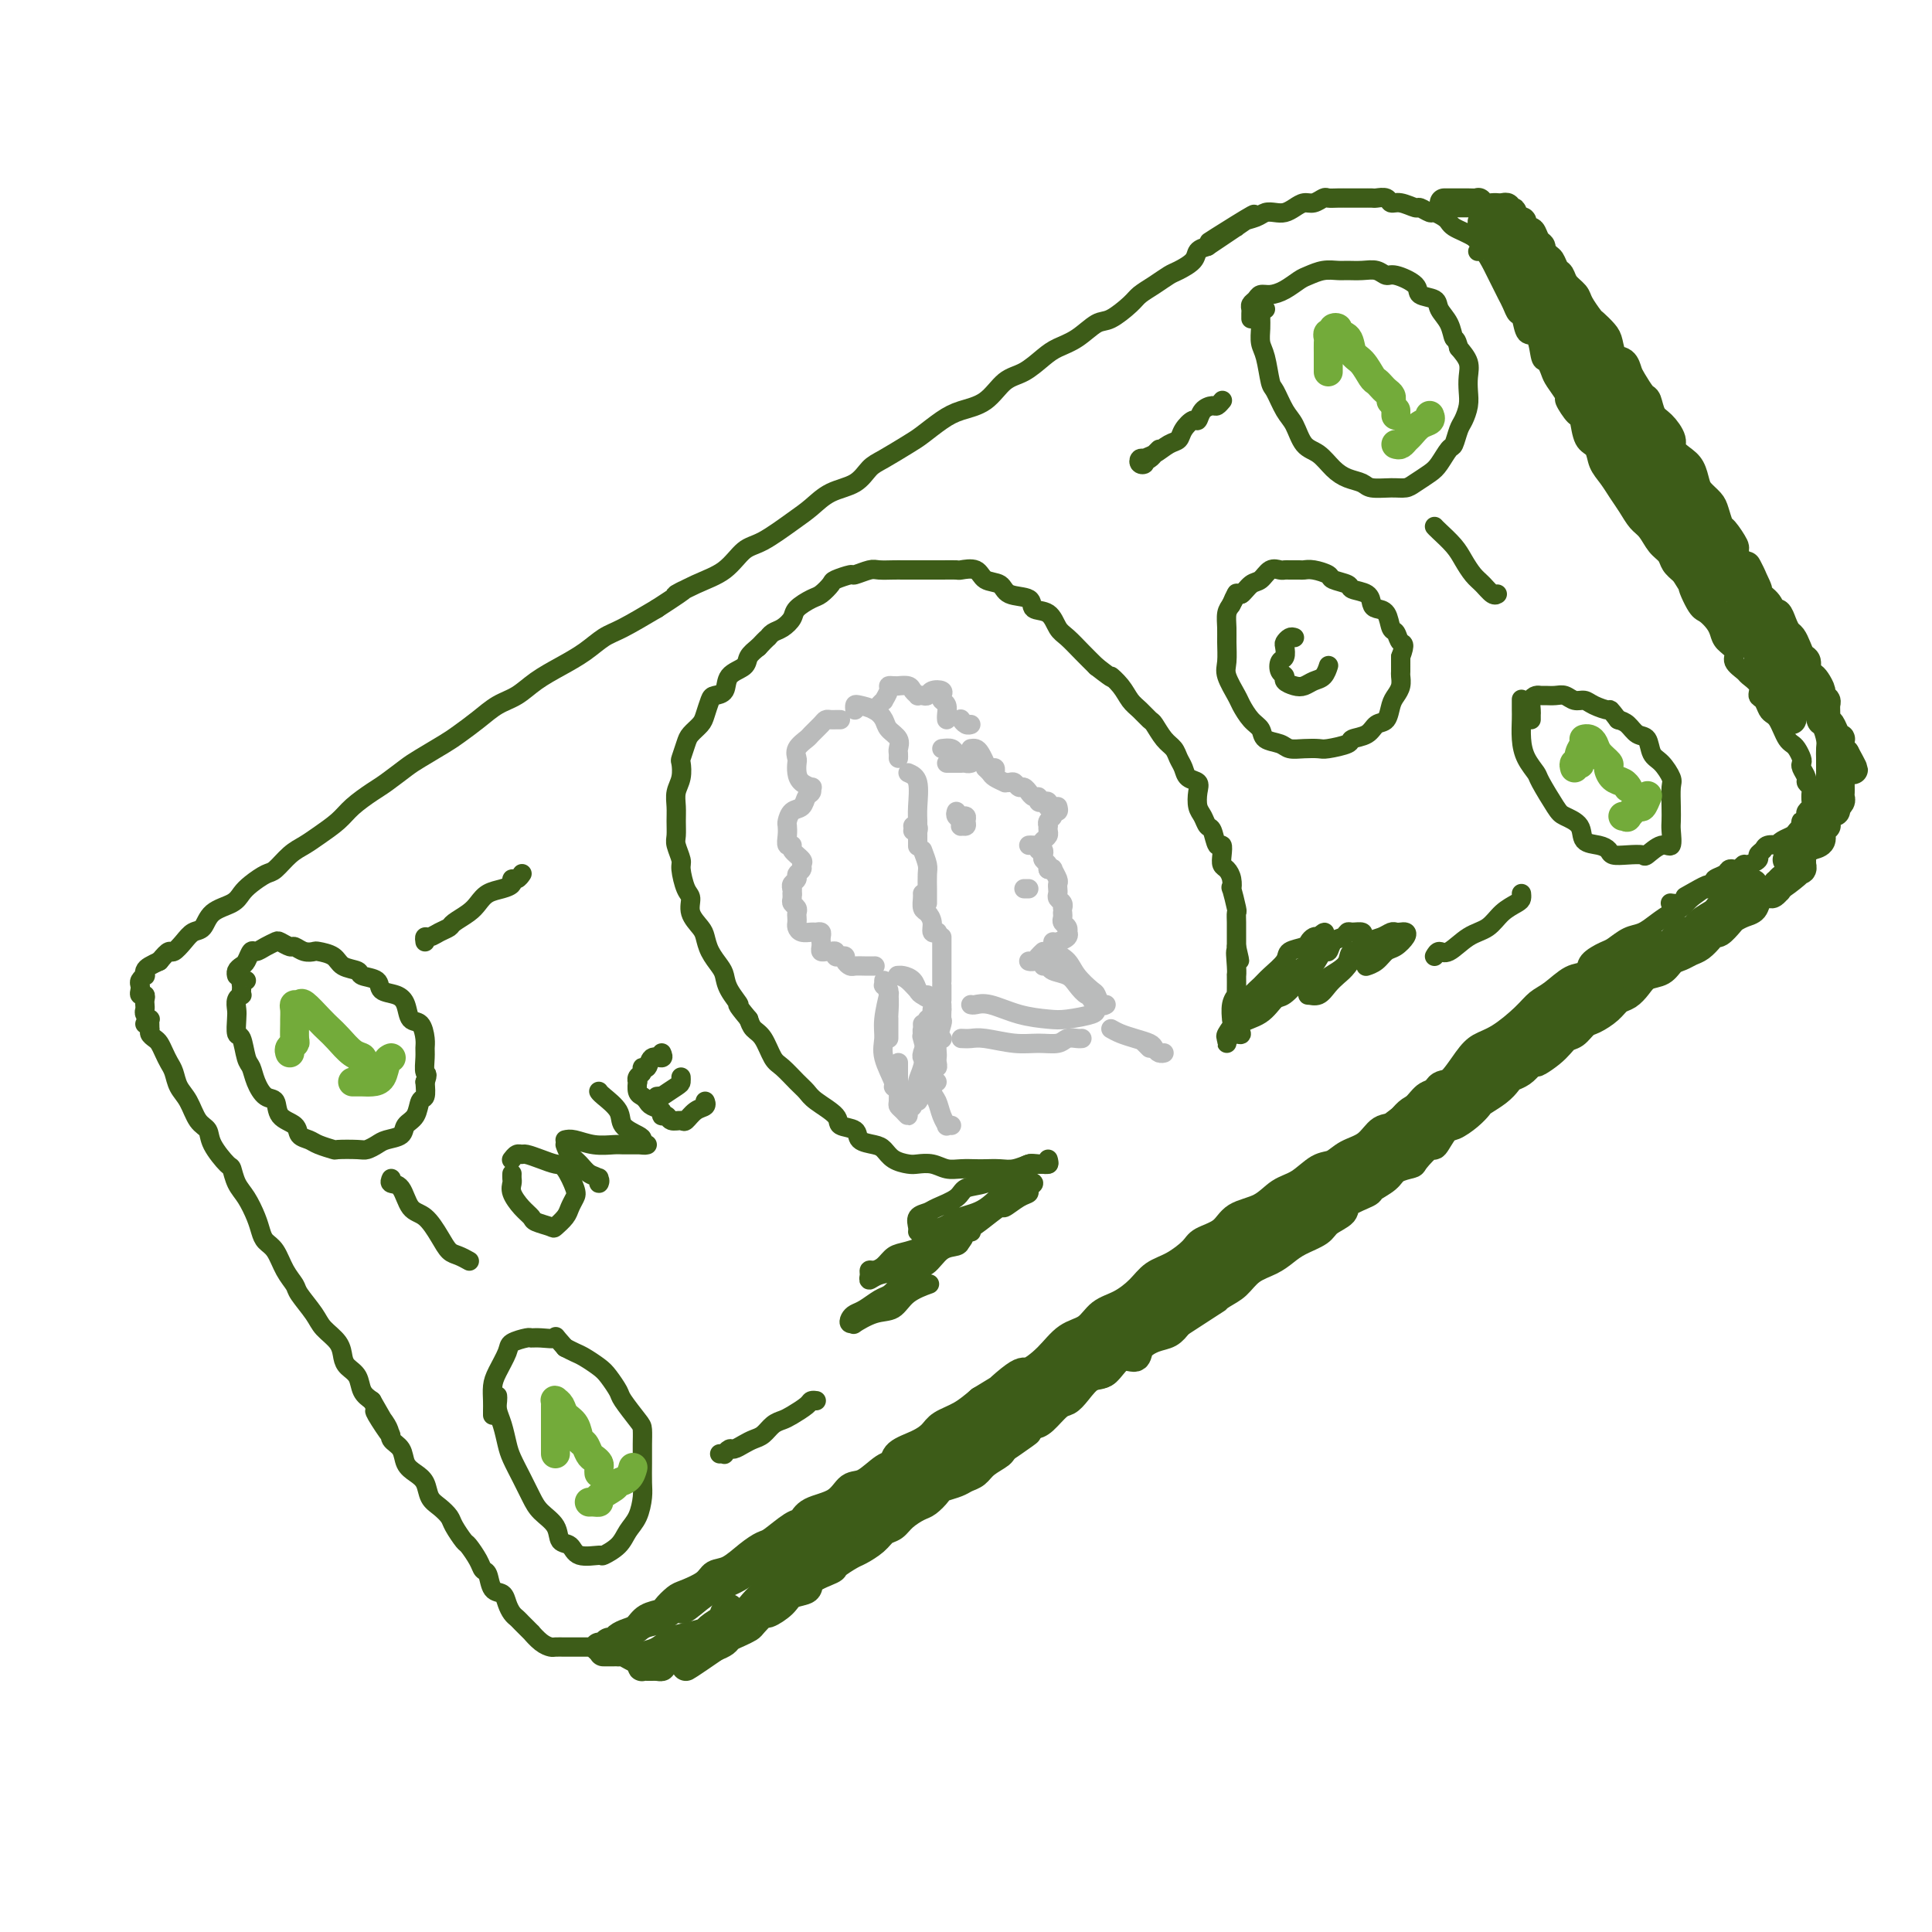 <svg viewBox='0 0 400 400' version='1.1' xmlns='http://www.w3.org/2000/svg' xmlns:xlink='http://www.w3.org/1999/xlink'><g fill='none' stroke='rgb(61,92,24)' stroke-width='4' stroke-linecap='round' stroke-linejoin='round'><path d='M30,212c0.447,0.335 0.893,0.670 1,1c0.107,0.330 -0.126,0.655 0,1c0.126,0.345 0.611,0.710 1,1c0.389,0.290 0.681,0.504 1,1c0.319,0.496 0.666,1.275 1,2c0.334,0.725 0.655,1.395 1,2c0.345,0.605 0.712,1.145 1,2c0.288,0.855 0.495,2.026 1,3c0.505,0.974 1.309,1.750 2,3c0.691,1.250 1.271,2.973 2,4c0.729,1.027 1.609,1.356 2,2c0.391,0.644 0.293,1.602 1,3c0.707,1.398 2.221,3.234 3,4c0.779,0.766 0.825,0.460 1,1c0.175,0.540 0.480,1.927 1,3c0.520,1.073 1.256,1.833 2,3c0.744,1.167 1.497,2.742 2,4c0.503,1.258 0.755,2.200 1,3c0.245,0.800 0.483,1.458 1,2c0.517,0.542 1.311,0.967 2,2c0.689,1.033 1.271,2.674 2,4c0.729,1.326 1.603,2.336 2,3c0.397,0.664 0.316,0.983 1,2c0.684,1.017 2.133,2.734 3,4c0.867,1.266 1.153,2.081 2,3c0.847,0.919 2.253,1.940 3,3c0.747,1.060 0.833,2.157 1,3c0.167,0.843 0.416,1.432 1,2c0.584,0.568 1.503,1.114 2,2c0.497,0.886 0.570,2.110 1,3c0.430,0.890 1.215,1.445 2,2'/><path d='M77,290c7.384,12.668 2.345,5.337 1,3c-1.345,-2.337 1.004,0.318 2,2c0.996,1.682 0.638,2.389 1,3c0.362,0.611 1.444,1.126 2,2c0.556,0.874 0.585,2.107 1,3c0.415,0.893 1.214,1.447 2,2c0.786,0.553 1.557,1.105 2,2c0.443,0.895 0.556,2.131 1,3c0.444,0.869 1.217,1.369 2,2c0.783,0.631 1.576,1.394 2,2c0.424,0.606 0.481,1.056 1,2c0.519,0.944 1.501,2.383 2,3c0.499,0.617 0.514,0.411 1,1c0.486,0.589 1.443,1.974 2,3c0.557,1.026 0.712,1.692 1,2c0.288,0.308 0.707,0.257 1,1c0.293,0.743 0.460,2.279 1,3c0.540,0.721 1.453,0.626 2,1c0.547,0.374 0.729,1.219 1,2c0.271,0.781 0.631,1.500 1,2c0.369,0.500 0.745,0.782 1,1c0.255,0.218 0.387,0.374 1,1c0.613,0.626 1.708,1.723 2,2c0.292,0.277 -0.217,-0.265 0,0c0.217,0.265 1.160,1.339 2,2c0.840,0.661 1.575,0.909 2,1c0.425,0.091 0.539,0.024 1,0c0.461,-0.024 1.268,-0.007 2,0c0.732,0.007 1.389,0.002 2,0c0.611,-0.002 1.174,-0.001 2,0c0.826,0.001 1.913,0.000 3,0'/><path d='M124,341c1.983,0.202 0.939,0.209 1,0c0.061,-0.209 1.226,-0.632 2,-1c0.774,-0.368 1.156,-0.681 2,-1c0.844,-0.319 2.150,-0.643 3,-1c0.850,-0.357 1.245,-0.746 2,-1c0.755,-0.254 1.870,-0.371 3,-1c1.130,-0.629 2.274,-1.768 3,-2c0.726,-0.232 1.035,0.443 2,0c0.965,-0.443 2.587,-2.004 4,-3c1.413,-0.996 2.619,-1.425 4,-2c1.381,-0.575 2.938,-1.295 4,-2c1.062,-0.705 1.631,-1.395 3,-2c1.369,-0.605 3.539,-1.126 5,-2c1.461,-0.874 2.214,-2.101 3,-3c0.786,-0.899 1.607,-1.471 3,-2c1.393,-0.529 3.360,-1.015 5,-2c1.640,-0.985 2.954,-2.470 4,-3c1.046,-0.530 1.823,-0.105 3,-1c1.177,-0.895 2.754,-3.111 4,-4c1.246,-0.889 2.162,-0.453 3,-1c0.838,-0.547 1.600,-2.079 3,-3c1.400,-0.921 3.440,-1.232 5,-2c1.560,-0.768 2.640,-1.993 4,-3c1.360,-1.007 3.002,-1.794 5,-3c1.998,-1.206 4.354,-2.829 6,-4c1.646,-1.171 2.582,-1.888 4,-3c1.418,-1.112 3.316,-2.618 5,-4c1.684,-1.382 3.152,-2.638 5,-4c1.848,-1.362 4.074,-2.828 6,-4c1.926,-1.172 3.550,-2.049 5,-3c1.450,-0.951 2.725,-1.975 4,-3'/><path d='M239,271c12.869,-8.747 6.541,-4.615 5,-4c-1.541,0.615 1.706,-2.286 4,-4c2.294,-1.714 3.636,-2.242 5,-3c1.364,-0.758 2.749,-1.748 4,-3c1.251,-1.252 2.368,-2.768 4,-4c1.632,-1.232 3.780,-2.181 5,-3c1.220,-0.819 1.511,-1.510 3,-3c1.489,-1.490 4.177,-3.781 6,-5c1.823,-1.219 2.780,-1.367 4,-2c1.220,-0.633 2.703,-1.752 4,-3c1.297,-1.248 2.409,-2.624 4,-4c1.591,-1.376 3.660,-2.753 5,-4c1.340,-1.247 1.949,-2.363 3,-3c1.051,-0.637 2.543,-0.796 4,-2c1.457,-1.204 2.879,-3.453 4,-5c1.121,-1.547 1.940,-2.391 3,-3c1.060,-0.609 2.359,-0.983 4,-2c1.641,-1.017 3.624,-2.677 5,-4c1.376,-1.323 2.146,-2.307 3,-3c0.854,-0.693 1.794,-1.093 3,-2c1.206,-0.907 2.678,-2.322 4,-3c1.322,-0.678 2.493,-0.619 3,-1c0.507,-0.381 0.351,-1.200 1,-2c0.649,-0.800 2.102,-1.579 3,-2c0.898,-0.421 1.241,-0.484 2,-1c0.759,-0.516 1.932,-1.485 3,-2c1.068,-0.515 2.029,-0.574 3,-1c0.971,-0.426 1.951,-1.217 3,-2c1.049,-0.783 2.167,-1.557 3,-2c0.833,-0.443 1.381,-0.555 2,-1c0.619,-0.445 1.310,-1.222 2,-2'/><path d='M350,186c6.844,-4.889 1.956,-2.111 0,-1c-1.956,1.111 -0.978,0.556 0,0'/><path d='M31,213c0.008,-0.303 0.016,-0.606 0,-1c-0.016,-0.394 -0.057,-0.879 0,-1c0.057,-0.121 0.211,0.123 0,0c-0.211,-0.123 -0.788,-0.611 -1,-1c-0.212,-0.389 -0.061,-0.678 0,-1c0.061,-0.322 0.030,-0.678 0,-1c-0.030,-0.322 -0.060,-0.611 0,-1c0.060,-0.389 0.211,-0.877 0,-1c-0.211,-0.123 -0.785,0.121 -1,0c-0.215,-0.121 -0.072,-0.606 0,-1c0.072,-0.394 0.071,-0.697 0,-1c-0.071,-0.303 -0.213,-0.606 0,-1c0.213,-0.394 0.781,-0.879 1,-1c0.219,-0.121 0.090,0.122 0,0c-0.090,-0.122 -0.140,-0.610 0,-1c0.140,-0.390 0.468,-0.683 1,-1c0.532,-0.317 1.266,-0.659 2,-1'/><path d='M33,199c1.037,-1.251 1.629,-1.877 2,-2c0.371,-0.123 0.520,0.259 1,0c0.480,-0.259 1.291,-1.157 2,-2c0.709,-0.843 1.317,-1.629 2,-2c0.683,-0.371 1.442,-0.325 2,-1c0.558,-0.675 0.916,-2.069 2,-3c1.084,-0.931 2.894,-1.399 4,-2c1.106,-0.601 1.506,-1.333 2,-2c0.494,-0.667 1.080,-1.267 2,-2c0.920,-0.733 2.174,-1.599 3,-2c0.826,-0.401 1.225,-0.337 2,-1c0.775,-0.663 1.924,-2.053 3,-3c1.076,-0.947 2.077,-1.451 3,-2c0.923,-0.549 1.768,-1.143 3,-2c1.232,-0.857 2.851,-1.977 4,-3c1.149,-1.023 1.828,-1.950 3,-3c1.172,-1.050 2.839,-2.225 4,-3c1.161,-0.775 1.818,-1.151 3,-2c1.182,-0.849 2.889,-2.169 4,-3c1.111,-0.831 1.626,-1.171 3,-2c1.374,-0.829 3.606,-2.147 5,-3c1.394,-0.853 1.950,-1.243 3,-2c1.050,-0.757 2.594,-1.882 4,-3c1.406,-1.118 2.676,-2.227 4,-3c1.324,-0.773 2.703,-1.208 4,-2c1.297,-0.792 2.511,-1.940 4,-3c1.489,-1.060 3.253,-2.033 5,-3c1.747,-0.967 3.479,-1.929 5,-3c1.521,-1.071 2.833,-2.250 4,-3c1.167,-0.750 2.191,-1.071 4,-2c1.809,-0.929 4.405,-2.464 7,-4'/><path d='M136,126c8.791,-5.696 4.768,-3.436 4,-3c-0.768,0.436 1.719,-0.954 4,-2c2.281,-1.046 4.357,-1.749 6,-3c1.643,-1.251 2.854,-3.049 4,-4c1.146,-0.951 2.229,-1.055 4,-2c1.771,-0.945 4.232,-2.733 6,-4c1.768,-1.267 2.845,-2.015 4,-3c1.155,-0.985 2.389,-2.207 4,-3c1.611,-0.793 3.599,-1.156 5,-2c1.401,-0.844 2.216,-2.169 3,-3c0.784,-0.831 1.538,-1.168 3,-2c1.462,-0.832 3.633,-2.160 5,-3c1.367,-0.840 1.930,-1.191 3,-2c1.070,-0.809 2.649,-2.074 4,-3c1.351,-0.926 2.476,-1.512 4,-2c1.524,-0.488 3.446,-0.880 5,-2c1.554,-1.120 2.740,-2.970 4,-4c1.260,-1.030 2.596,-1.240 4,-2c1.404,-0.760 2.878,-2.072 4,-3c1.122,-0.928 1.894,-1.474 3,-2c1.106,-0.526 2.547,-1.033 4,-2c1.453,-0.967 2.920,-2.394 4,-3c1.080,-0.606 1.774,-0.390 3,-1c1.226,-0.610 2.985,-2.047 4,-3c1.015,-0.953 1.288,-1.424 2,-2c0.712,-0.576 1.864,-1.257 3,-2c1.136,-0.743 2.258,-1.547 3,-2c0.742,-0.453 1.106,-0.554 2,-1c0.894,-0.446 2.318,-1.235 3,-2c0.682,-0.765 0.624,-1.504 1,-2c0.376,-0.496 1.188,-0.748 2,-1'/><path d='M250,51c17.999,-12.008 5.995,-4.527 2,-2c-3.995,2.527 0.018,0.099 2,-1c1.982,-1.099 1.935,-0.869 2,-1c0.065,-0.131 0.244,-0.623 1,-1c0.756,-0.377 2.089,-0.640 3,-1c0.911,-0.360 1.399,-0.819 2,-1c0.601,-0.181 1.316,-0.086 2,0c0.684,0.086 1.339,0.163 2,0c0.661,-0.163 1.328,-0.565 2,-1c0.672,-0.435 1.349,-0.901 2,-1c0.651,-0.099 1.278,0.170 2,0c0.722,-0.170 1.541,-0.778 2,-1c0.459,-0.222 0.560,-0.060 1,0c0.440,0.060 1.221,0.016 2,0c0.779,-0.016 1.555,-0.004 2,0c0.445,0.004 0.557,-0.000 1,0c0.443,0.000 1.217,0.004 2,0c0.783,-0.004 1.573,-0.016 2,0c0.427,0.016 0.489,0.061 1,0c0.511,-0.061 1.470,-0.228 2,0c0.530,0.228 0.632,0.850 1,1c0.368,0.150 1.000,-0.171 2,0c1.000,0.171 2.366,0.833 3,1c0.634,0.167 0.537,-0.163 1,0c0.463,0.163 1.485,0.817 2,1c0.515,0.183 0.522,-0.106 1,0c0.478,0.106 1.426,0.606 2,1c0.574,0.394 0.772,0.683 1,1c0.228,0.317 0.484,0.662 1,1c0.516,0.338 1.290,0.668 2,1c0.710,0.332 1.355,0.666 2,1'/><path d='M305,49c2.051,1.650 1.180,2.774 1,3c-0.180,0.226 0.333,-0.445 1,0c0.667,0.445 1.488,2.006 2,3c0.512,0.994 0.714,1.423 1,2c0.286,0.577 0.654,1.304 1,2c0.346,0.696 0.669,1.361 1,2c0.331,0.639 0.670,1.253 1,2c0.330,0.747 0.652,1.626 1,2c0.348,0.374 0.723,0.242 1,1c0.277,0.758 0.456,2.406 1,3c0.544,0.594 1.454,0.136 2,1c0.546,0.864 0.729,3.052 1,4c0.271,0.948 0.631,0.657 1,1c0.369,0.343 0.747,1.318 1,2c0.253,0.682 0.383,1.069 1,2c0.617,0.931 1.722,2.407 2,3c0.278,0.593 -0.272,0.304 0,1c0.272,0.696 1.368,2.378 2,3c0.632,0.622 0.802,0.186 1,1c0.198,0.814 0.423,2.878 1,4c0.577,1.122 1.505,1.300 2,2c0.495,0.700 0.555,1.921 1,3c0.445,1.079 1.274,2.017 2,3c0.726,0.983 1.349,2.010 2,3c0.651,0.990 1.330,1.942 2,3c0.670,1.058 1.330,2.223 2,3c0.670,0.777 1.348,1.167 2,2c0.652,0.833 1.278,2.110 2,3c0.722,0.890 1.541,1.393 2,2c0.459,0.607 0.560,1.316 1,2c0.440,0.684 1.220,1.342 2,2'/><path d='M348,119c7.069,11.352 3.242,4.732 2,3c-1.242,-1.732 0.099,1.423 1,3c0.901,1.577 1.360,1.577 2,2c0.640,0.423 1.462,1.268 2,2c0.538,0.732 0.792,1.352 1,2c0.208,0.648 0.369,1.325 1,2c0.631,0.675 1.732,1.349 2,2c0.268,0.651 -0.297,1.278 0,2c0.297,0.722 1.456,1.540 2,2c0.544,0.460 0.475,0.561 1,1c0.525,0.439 1.646,1.217 2,2c0.354,0.783 -0.060,1.571 0,2c0.060,0.429 0.593,0.499 1,1c0.407,0.501 0.686,1.433 1,2c0.314,0.567 0.661,0.768 1,1c0.339,0.232 0.668,0.495 1,1c0.332,0.505 0.667,1.252 1,2c0.333,0.748 0.664,1.496 1,2c0.336,0.504 0.677,0.764 1,1c0.323,0.236 0.626,0.448 1,1c0.374,0.552 0.817,1.443 1,2c0.183,0.557 0.105,0.779 0,1c-0.105,0.221 -0.238,0.439 0,1c0.238,0.561 0.848,1.463 1,2c0.152,0.537 -0.154,0.707 0,1c0.154,0.293 0.770,0.708 1,1c0.230,0.292 0.076,0.459 0,1c-0.076,0.541 -0.072,1.454 0,2c0.072,0.546 0.212,0.724 0,1c-0.212,0.276 -0.775,0.650 -1,1c-0.225,0.350 -0.113,0.675 0,1'/><path d='M374,169c-0.068,2.019 -0.738,1.066 -1,1c-0.262,-0.066 -0.115,0.756 0,1c0.115,0.244 0.198,-0.088 0,0c-0.198,0.088 -0.678,0.598 -1,1c-0.322,0.402 -0.485,0.695 -1,1c-0.515,0.305 -1.380,0.620 -2,1c-0.620,0.380 -0.993,0.823 -1,1c-0.007,0.177 0.354,0.089 0,0c-0.354,-0.089 -1.422,-0.177 -2,0c-0.578,0.177 -0.666,0.621 -1,1c-0.334,0.379 -0.916,0.694 -1,1c-0.084,0.306 0.328,0.604 0,1c-0.328,0.396 -1.398,0.890 -2,1c-0.602,0.110 -0.737,-0.164 -1,0c-0.263,0.164 -0.653,0.765 -1,1c-0.347,0.235 -0.653,0.104 -1,0c-0.347,-0.104 -0.737,-0.182 -1,0c-0.263,0.182 -0.398,0.622 -1,1c-0.602,0.378 -1.671,0.693 -2,1c-0.329,0.307 0.081,0.607 0,1c-0.081,0.393 -0.654,0.880 -1,1c-0.346,0.120 -0.464,-0.125 -1,0c-0.536,0.125 -1.489,0.622 -2,1c-0.511,0.378 -0.580,0.637 -1,1c-0.420,0.363 -1.190,0.828 -2,1c-0.810,0.172 -1.660,0.049 -2,0c-0.340,-0.049 -0.170,-0.025 0,0'/></g>
<g fill='none' stroke='rgb(61,92,24)' stroke-width='6' stroke-linecap='round' stroke-linejoin='round'><path d='M125,342c-0.091,0.000 -0.183,0.000 0,0c0.183,-0.000 0.640,-0.001 1,0c0.360,0.001 0.624,0.003 1,0c0.376,-0.003 0.865,-0.011 1,0c0.135,0.011 -0.084,0.041 0,0c0.084,-0.041 0.470,-0.154 1,0c0.530,0.154 1.202,0.576 2,1c0.798,0.424 1.720,0.850 2,1c0.280,0.150 -0.084,0.023 0,0c0.084,-0.023 0.615,0.058 1,0c0.385,-0.058 0.625,-0.254 1,0c0.375,0.254 0.887,0.959 1,1c0.113,0.041 -0.173,-0.580 0,-1c0.173,-0.420 0.805,-0.637 1,-1c0.195,-0.363 -0.048,-0.871 0,-1c0.048,-0.129 0.388,0.120 1,0c0.612,-0.120 1.496,-0.609 2,-1c0.504,-0.391 0.628,-0.686 1,-1c0.372,-0.314 0.992,-0.649 2,-1c1.008,-0.351 2.406,-0.719 3,-1c0.594,-0.281 0.386,-0.473 1,-1c0.614,-0.527 2.051,-1.387 3,-2c0.949,-0.613 1.409,-0.979 2,-1c0.591,-0.021 1.313,0.302 2,0c0.687,-0.302 1.339,-1.229 2,-2c0.661,-0.771 1.330,-1.385 2,-2'/><path d='M158,330c3.255,-2.146 0.892,-1.011 1,-1c0.108,0.011 2.686,-1.100 4,-2c1.314,-0.900 1.362,-1.587 2,-2c0.638,-0.413 1.864,-0.551 3,-1c1.136,-0.449 2.181,-1.208 3,-2c0.819,-0.792 1.411,-1.616 2,-2c0.589,-0.384 1.176,-0.328 2,-1c0.824,-0.672 1.887,-2.073 3,-3c1.113,-0.927 2.278,-1.380 3,-2c0.722,-0.620 1.001,-1.405 2,-2c0.999,-0.595 2.717,-0.999 4,-2c1.283,-1.001 2.132,-2.600 3,-3c0.868,-0.400 1.755,0.398 3,0c1.245,-0.398 2.847,-1.993 4,-3c1.153,-1.007 1.855,-1.426 3,-2c1.145,-0.574 2.732,-1.303 4,-2c1.268,-0.697 2.215,-1.360 3,-2c0.785,-0.640 1.406,-1.256 2,-2c0.594,-0.744 1.159,-1.617 2,-2c0.841,-0.383 1.957,-0.278 3,-1c1.043,-0.722 2.012,-2.271 3,-3c0.988,-0.729 1.996,-0.638 3,-1c1.004,-0.362 2.003,-1.178 3,-2c0.997,-0.822 1.992,-1.652 3,-2c1.008,-0.348 2.030,-0.216 3,-1c0.970,-0.784 1.888,-2.486 3,-3c1.112,-0.514 2.420,0.158 3,0c0.580,-0.158 0.434,-1.145 1,-2c0.566,-0.855 1.845,-1.576 3,-2c1.155,-0.424 2.187,-0.550 3,-1c0.813,-0.450 1.406,-1.225 2,-2'/><path d='M244,274c13.945,-9.065 5.809,-3.726 3,-2c-2.809,1.726 -0.289,-0.160 1,-1c1.289,-0.840 1.349,-0.634 2,-1c0.651,-0.366 1.893,-1.305 3,-2c1.107,-0.695 2.080,-1.145 3,-2c0.920,-0.855 1.787,-2.116 3,-3c1.213,-0.884 2.771,-1.392 4,-2c1.229,-0.608 2.131,-1.318 3,-2c0.869,-0.682 1.707,-1.337 3,-2c1.293,-0.663 3.041,-1.333 4,-2c0.959,-0.667 1.130,-1.330 2,-2c0.870,-0.670 2.439,-1.348 3,-2c0.561,-0.652 0.113,-1.277 1,-2c0.887,-0.723 3.110,-1.542 4,-2c0.890,-0.458 0.446,-0.554 1,-1c0.554,-0.446 2.107,-1.242 3,-2c0.893,-0.758 1.127,-1.479 2,-2c0.873,-0.521 2.384,-0.844 3,-1c0.616,-0.156 0.338,-0.145 1,-1c0.662,-0.855 2.264,-2.574 3,-3c0.736,-0.426 0.607,0.443 1,0c0.393,-0.443 1.308,-2.198 2,-3c0.692,-0.802 1.162,-0.651 2,-1c0.838,-0.349 2.046,-1.196 3,-2c0.954,-0.804 1.655,-1.563 2,-2c0.345,-0.437 0.333,-0.550 1,-1c0.667,-0.450 2.013,-1.237 3,-2c0.987,-0.763 1.615,-1.504 2,-2c0.385,-0.496 0.527,-0.749 1,-1c0.473,-0.251 1.278,-0.500 2,-1c0.722,-0.500 1.361,-1.250 2,-2'/><path d='M317,220c11.667,-8.566 4.334,-2.982 2,-1c-2.334,1.982 0.332,0.361 2,-1c1.668,-1.361 2.337,-2.461 3,-3c0.663,-0.539 1.318,-0.515 2,-1c0.682,-0.485 1.390,-1.477 2,-2c0.610,-0.523 1.122,-0.577 2,-1c0.878,-0.423 2.121,-1.217 3,-2c0.879,-0.783 1.394,-1.557 2,-2c0.606,-0.443 1.303,-0.556 2,-1c0.697,-0.444 1.394,-1.218 2,-2c0.606,-0.782 1.121,-1.572 2,-2c0.879,-0.428 2.122,-0.495 3,-1c0.878,-0.505 1.391,-1.448 2,-2c0.609,-0.552 1.315,-0.712 2,-1c0.685,-0.288 1.348,-0.702 2,-1c0.652,-0.298 1.292,-0.479 2,-1c0.708,-0.521 1.484,-1.382 2,-2c0.516,-0.618 0.771,-0.992 1,-1c0.229,-0.008 0.433,0.350 1,0c0.567,-0.350 1.499,-1.407 2,-2c0.501,-0.593 0.572,-0.723 1,-1c0.428,-0.277 1.214,-0.700 2,-1c0.786,-0.300 1.573,-0.476 2,-1c0.427,-0.524 0.493,-1.394 1,-2c0.507,-0.606 1.456,-0.946 2,-1c0.544,-0.054 0.682,0.179 1,0c0.318,-0.179 0.817,-0.770 1,-1c0.183,-0.230 0.049,-0.100 0,0c-0.049,0.100 -0.014,0.172 0,0c0.014,-0.172 0.007,-0.586 0,-1'/><path d='M368,183c8.128,-5.660 2.947,-1.310 1,0c-1.947,1.310 -0.661,-0.419 0,-1c0.661,-0.581 0.698,-0.012 1,0c0.302,0.012 0.869,-0.532 1,-1c0.131,-0.468 -0.175,-0.862 0,-1c0.175,-0.138 0.832,-0.022 1,0c0.168,0.022 -0.151,-0.050 0,0c0.151,0.050 0.773,0.220 1,0c0.227,-0.220 0.061,-0.832 0,-1c-0.061,-0.168 -0.016,0.109 0,0c0.016,-0.109 0.004,-0.604 0,-1c-0.004,-0.396 -0.001,-0.694 0,-1c0.001,-0.306 0.000,-0.621 0,-1c-0.000,-0.379 -0.000,-0.823 0,-1c0.000,-0.177 0.000,-0.086 0,0c-0.000,0.086 -0.000,0.167 0,0c0.000,-0.167 0.000,-0.584 0,-1c-0.000,-0.416 -0.000,-0.833 0,-1c0.000,-0.167 0.000,-0.083 0,0'/><path d='M363,183c-0.294,0.418 -0.588,0.837 -1,1c-0.412,0.163 -0.941,0.071 -1,0c-0.059,-0.071 0.351,-0.122 0,0c-0.351,0.122 -1.463,0.416 -2,1c-0.537,0.584 -0.500,1.457 -1,2c-0.500,0.543 -1.537,0.755 -2,1c-0.463,0.245 -0.353,0.521 -1,1c-0.647,0.479 -2.050,1.159 -3,2c-0.950,0.841 -1.447,1.843 -2,2c-0.553,0.157 -1.164,-0.530 -2,0c-0.836,0.530 -1.899,2.277 -3,3c-1.101,0.723 -2.241,0.420 -3,1c-0.759,0.580 -1.138,2.041 -2,3c-0.862,0.959 -2.208,1.415 -3,2c-0.792,0.585 -1.028,1.297 -2,2c-0.972,0.703 -2.678,1.395 -4,2c-1.322,0.605 -2.261,1.121 -3,2c-0.739,0.879 -1.280,2.121 -2,3c-0.720,0.879 -1.621,1.394 -3,2c-1.379,0.606 -3.237,1.304 -4,2c-0.763,0.696 -0.430,1.389 -1,2c-0.570,0.611 -2.044,1.141 -3,2c-0.956,0.859 -1.396,2.047 -2,3c-0.604,0.953 -1.373,1.673 -2,2c-0.627,0.327 -1.112,0.263 -2,1c-0.888,0.737 -2.177,2.276 -3,3c-0.823,0.724 -1.179,0.631 -2,1c-0.821,0.369 -2.107,1.198 -3,2c-0.893,0.802 -1.394,1.576 -2,2c-0.606,0.424 -1.317,0.499 -2,1c-0.683,0.501 -1.338,1.429 -2,2c-0.662,0.571 -1.331,0.786 -2,1'/><path d='M293,237c-11.106,8.982 -3.872,4.437 -2,3c1.872,-1.437 -1.619,0.233 -3,1c-1.381,0.767 -0.654,0.629 -1,1c-0.346,0.371 -1.767,1.250 -3,2c-1.233,0.750 -2.279,1.370 -3,2c-0.721,0.630 -1.119,1.271 -2,2c-0.881,0.729 -2.246,1.545 -3,2c-0.754,0.455 -0.897,0.547 -2,1c-1.103,0.453 -3.168,1.267 -4,2c-0.832,0.733 -0.433,1.384 -1,2c-0.567,0.616 -2.099,1.196 -3,2c-0.901,0.804 -1.171,1.833 -2,2c-0.829,0.167 -2.218,-0.526 -3,0c-0.782,0.526 -0.957,2.271 -2,3c-1.043,0.729 -2.954,0.441 -4,1c-1.046,0.559 -1.228,1.965 -2,3c-0.772,1.035 -2.134,1.699 -3,2c-0.866,0.301 -1.234,0.240 -2,1c-0.766,0.760 -1.928,2.340 -3,3c-1.072,0.660 -2.052,0.398 -3,1c-0.948,0.602 -1.863,2.067 -3,3c-1.137,0.933 -2.495,1.333 -3,2c-0.505,0.667 -0.155,1.600 -1,2c-0.845,0.400 -2.884,0.268 -4,1c-1.116,0.732 -1.309,2.327 -2,3c-0.691,0.673 -1.879,0.425 -3,1c-1.121,0.575 -2.173,1.972 -3,3c-0.827,1.028 -1.428,1.688 -2,2c-0.572,0.312 -1.116,0.276 -2,1c-0.884,0.724 -2.110,2.207 -3,3c-0.890,0.793 -1.445,0.897 -2,1'/><path d='M214,295c-12.514,9.330 -4.297,3.655 -2,2c2.297,-1.655 -1.324,0.708 -3,2c-1.676,1.292 -1.406,1.512 -2,2c-0.594,0.488 -2.051,1.244 -3,2c-0.949,0.756 -1.391,1.511 -2,2c-0.609,0.489 -1.385,0.712 -2,1c-0.615,0.288 -1.070,0.640 -2,1c-0.930,0.360 -2.336,0.729 -3,1c-0.664,0.271 -0.586,0.444 -1,1c-0.414,0.556 -1.318,1.496 -2,2c-0.682,0.504 -1.140,0.571 -2,1c-0.860,0.429 -2.121,1.218 -3,2c-0.879,0.782 -1.375,1.556 -2,2c-0.625,0.444 -1.380,0.557 -2,1c-0.620,0.443 -1.104,1.217 -2,2c-0.896,0.783 -2.202,1.574 -3,2c-0.798,0.426 -1.087,0.485 -2,1c-0.913,0.515 -2.451,1.485 -3,2c-0.549,0.515 -0.110,0.574 -1,1c-0.890,0.426 -3.111,1.218 -4,2c-0.889,0.782 -0.447,1.553 -1,2c-0.553,0.447 -2.103,0.572 -3,1c-0.897,0.428 -1.143,1.161 -2,2c-0.857,0.839 -2.326,1.783 -3,2c-0.674,0.217 -0.552,-0.293 -1,0c-0.448,0.293 -1.467,1.388 -2,2c-0.533,0.612 -0.579,0.741 -1,1c-0.421,0.259 -1.216,0.647 -2,1c-0.784,0.353 -1.557,0.672 -2,1c-0.443,0.328 -0.555,0.665 -1,1c-0.445,0.335 -1.222,0.667 -2,1'/><path d='M148,341c-10.667,7.345 -4.333,2.708 -2,1c2.333,-1.708 0.667,-0.488 0,0c-0.667,0.488 -0.333,0.244 0,0'/><path d='M124,341c0.335,0.120 0.670,0.239 1,0c0.330,-0.239 0.655,-0.837 1,-1c0.345,-0.163 0.710,0.107 1,0c0.290,-0.107 0.505,-0.592 1,-1c0.495,-0.408 1.269,-0.738 2,-1c0.731,-0.262 1.418,-0.455 2,-1c0.582,-0.545 1.060,-1.441 2,-2c0.940,-0.559 2.342,-0.782 3,-1c0.658,-0.218 0.570,-0.430 1,-1c0.430,-0.570 1.377,-1.499 2,-2c0.623,-0.501 0.922,-0.574 2,-1c1.078,-0.426 2.936,-1.203 4,-2c1.064,-0.797 1.333,-1.612 2,-2c0.667,-0.388 1.733,-0.349 3,-1c1.267,-0.651 2.735,-1.991 4,-3c1.265,-1.009 2.328,-1.688 3,-2c0.672,-0.312 0.953,-0.256 2,-1c1.047,-0.744 2.860,-2.287 4,-3c1.140,-0.713 1.606,-0.594 2,-1c0.394,-0.406 0.718,-1.335 2,-2c1.282,-0.665 3.524,-1.066 5,-2c1.476,-0.934 2.186,-2.400 3,-3c0.814,-0.600 1.733,-0.335 3,-1c1.267,-0.665 2.882,-2.261 4,-3c1.118,-0.739 1.740,-0.621 2,-1c0.260,-0.379 0.159,-1.256 1,-2c0.841,-0.744 2.626,-1.357 4,-2c1.374,-0.643 2.337,-1.317 3,-2c0.663,-0.683 1.025,-1.376 2,-2c0.975,-0.624 2.564,-1.178 4,-2c1.436,-0.822 2.718,-1.911 4,-3'/><path d='M203,290c12.693,-7.881 4.926,-2.083 3,-1c-1.926,1.083 1.991,-2.548 4,-4c2.009,-1.452 2.112,-0.725 3,-1c0.888,-0.275 2.561,-1.553 4,-3c1.439,-1.447 2.643,-3.062 4,-4c1.357,-0.938 2.865,-1.200 4,-2c1.135,-0.800 1.895,-2.139 3,-3c1.105,-0.861 2.555,-1.246 4,-2c1.445,-0.754 2.885,-1.879 4,-3c1.115,-1.121 1.906,-2.239 3,-3c1.094,-0.761 2.493,-1.167 4,-2c1.507,-0.833 3.123,-2.095 4,-3c0.877,-0.905 1.014,-1.454 2,-2c0.986,-0.546 2.822,-1.090 4,-2c1.178,-0.910 1.698,-2.188 3,-3c1.302,-0.812 3.388,-1.158 5,-2c1.612,-0.842 2.751,-2.179 4,-3c1.249,-0.821 2.606,-1.125 4,-2c1.394,-0.875 2.823,-2.323 4,-3c1.177,-0.677 2.100,-0.585 3,-1c0.900,-0.415 1.776,-1.337 3,-2c1.224,-0.663 2.797,-1.068 4,-2c1.203,-0.932 2.037,-2.390 3,-3c0.963,-0.610 2.055,-0.371 3,-1c0.945,-0.629 1.742,-2.125 3,-3c1.258,-0.875 2.976,-1.127 4,-2c1.024,-0.873 1.355,-2.367 2,-3c0.645,-0.633 1.606,-0.407 3,-1c1.394,-0.593 3.221,-2.006 4,-3c0.779,-0.994 0.508,-1.570 1,-2c0.492,-0.430 1.746,-0.715 3,-1'/><path d='M309,218c17.038,-11.555 6.633,-4.443 3,-2c-3.633,2.443 -0.494,0.218 1,-1c1.494,-1.218 1.344,-1.430 2,-2c0.656,-0.570 2.118,-1.500 3,-2c0.882,-0.500 1.184,-0.572 2,-1c0.816,-0.428 2.147,-1.214 3,-2c0.853,-0.786 1.227,-1.572 2,-2c0.773,-0.428 1.945,-0.498 3,-1c1.055,-0.502 1.992,-1.435 3,-2c1.008,-0.565 2.088,-0.763 3,-1c0.912,-0.237 1.655,-0.512 2,-1c0.345,-0.488 0.292,-1.187 1,-2c0.708,-0.813 2.177,-1.738 3,-2c0.823,-0.262 1.001,0.139 1,0c-0.001,-0.139 -0.181,-0.819 0,-1c0.181,-0.181 0.721,0.136 1,0c0.279,-0.136 0.295,-0.724 0,-1c-0.295,-0.276 -0.901,-0.239 -1,0c-0.099,0.239 0.309,0.682 0,1c-0.309,0.318 -1.336,0.513 -2,1c-0.664,0.487 -0.967,1.267 -2,2c-1.033,0.733 -2.796,1.421 -4,2c-1.204,0.579 -1.847,1.050 -3,2c-1.153,0.950 -2.814,2.378 -4,3c-1.186,0.622 -1.896,0.437 -3,1c-1.104,0.563 -2.601,1.875 -4,3c-1.399,1.125 -2.699,2.062 -4,3'/><path d='M315,213c-4.422,3.115 -1.976,1.903 -2,2c-0.024,0.097 -2.518,1.504 -4,3c-1.482,1.496 -1.952,3.080 -3,4c-1.048,0.920 -2.674,1.177 -4,2c-1.326,0.823 -2.351,2.212 -3,3c-0.649,0.788 -0.923,0.973 -2,2c-1.077,1.027 -2.959,2.895 -4,4c-1.041,1.105 -1.241,1.447 -2,2c-0.759,0.553 -2.076,1.317 -3,2c-0.924,0.683 -1.454,1.285 -2,2c-0.546,0.715 -1.108,1.542 -2,2c-0.892,0.458 -2.116,0.547 -3,1c-0.884,0.453 -1.429,1.271 -2,2c-0.571,0.729 -1.167,1.369 -2,2c-0.833,0.631 -1.904,1.253 -3,2c-1.096,0.747 -2.217,1.617 -3,2c-0.783,0.383 -1.228,0.278 -2,1c-0.772,0.722 -1.872,2.272 -3,3c-1.128,0.728 -2.283,0.636 -3,1c-0.717,0.364 -0.995,1.185 -2,2c-1.005,0.815 -2.737,1.623 -4,2c-1.263,0.377 -2.056,0.323 -3,1c-0.944,0.677 -2.038,2.086 -3,3c-0.962,0.914 -1.792,1.332 -3,2c-1.208,0.668 -2.795,1.586 -4,2c-1.205,0.414 -2.027,0.323 -3,1c-0.973,0.677 -2.098,2.124 -3,3c-0.902,0.876 -1.582,1.183 -3,2c-1.418,0.817 -3.574,2.143 -5,3c-1.426,0.857 -2.122,1.245 -3,2c-0.878,0.755 -1.939,1.878 -3,3'/><path d='M224,281c-9.694,6.276 -3.928,1.965 -3,1c0.928,-0.965 -2.981,1.417 -5,3c-2.019,1.583 -2.146,2.366 -3,3c-0.854,0.634 -2.433,1.118 -4,2c-1.567,0.882 -3.123,2.160 -4,3c-0.877,0.840 -1.076,1.240 -2,2c-0.924,0.760 -2.572,1.879 -4,3c-1.428,1.121 -2.636,2.245 -4,3c-1.364,0.755 -2.883,1.142 -4,2c-1.117,0.858 -1.831,2.186 -3,3c-1.169,0.814 -2.791,1.114 -4,2c-1.209,0.886 -2.004,2.359 -3,3c-0.996,0.641 -2.192,0.451 -3,1c-0.808,0.549 -1.226,1.838 -2,3c-0.774,1.162 -1.902,2.198 -3,3c-1.098,0.802 -2.167,1.371 -3,2c-0.833,0.629 -1.432,1.320 -2,2c-0.568,0.680 -1.107,1.351 -2,2c-0.893,0.649 -2.141,1.276 -3,2c-0.859,0.724 -1.330,1.543 -2,2c-0.670,0.457 -1.541,0.551 -2,1c-0.459,0.449 -0.507,1.251 -1,2c-0.493,0.749 -1.431,1.443 -2,2c-0.569,0.557 -0.767,0.976 -1,1c-0.233,0.024 -0.500,-0.348 -1,0c-0.500,0.348 -1.233,1.417 -2,2c-0.767,0.583 -1.567,0.681 -2,1c-0.433,0.319 -0.497,0.859 -1,1c-0.503,0.141 -1.443,-0.116 -2,0c-0.557,0.116 -0.731,0.605 -1,1c-0.269,0.395 -0.635,0.698 -1,1'/><path d='M145,340c-5.513,4.494 -2.795,1.729 -2,1c0.795,-0.729 -0.332,0.579 -1,1c-0.668,0.421 -0.875,-0.045 -1,0c-0.125,0.045 -0.166,0.600 -1,1c-0.834,0.400 -2.461,0.643 -3,1c-0.539,0.357 0.009,0.827 0,1c-0.009,0.173 -0.577,0.047 -1,0c-0.423,-0.047 -0.701,-0.015 -1,0c-0.299,0.015 -0.618,0.015 -1,0c-0.382,-0.015 -0.825,-0.044 -1,0c-0.175,0.044 -0.080,0.163 0,0c0.080,-0.163 0.144,-0.607 0,-1c-0.144,-0.393 -0.498,-0.736 0,-1c0.498,-0.264 1.848,-0.451 3,-1c1.152,-0.549 2.106,-1.460 3,-2c0.894,-0.540 1.727,-0.709 3,-1c1.273,-0.291 2.986,-0.704 4,-1c1.014,-0.296 1.329,-0.475 2,-1c0.671,-0.525 1.696,-1.395 2,-2c0.304,-0.605 -0.114,-0.946 0,-1c0.114,-0.054 0.762,0.178 1,0c0.238,-0.178 0.068,-0.765 0,-1c-0.068,-0.235 -0.034,-0.117 0,0'/><path d='M299,42c0.304,-0.000 0.609,-0.000 1,0c0.391,0.000 0.869,0.000 1,0c0.131,-0.000 -0.085,-0.001 0,0c0.085,0.001 0.470,0.004 1,0c0.530,-0.004 1.206,-0.015 2,0c0.794,0.015 1.705,0.057 2,0c0.295,-0.057 -0.027,-0.211 0,0c0.027,0.211 0.402,0.789 1,1c0.598,0.211 1.418,0.056 2,0c0.582,-0.056 0.925,-0.011 1,0c0.075,0.011 -0.120,-0.011 0,0c0.120,0.011 0.555,0.055 1,0c0.445,-0.055 0.902,-0.208 1,0c0.098,0.208 -0.162,0.778 0,1c0.162,0.222 0.747,0.096 1,0c0.253,-0.096 0.176,-0.161 0,0c-0.176,0.161 -0.451,0.549 0,1c0.451,0.451 1.626,0.965 2,1c0.374,0.035 -0.054,-0.408 0,0c0.054,0.408 0.589,1.667 1,2c0.411,0.333 0.698,-0.261 1,0c0.302,0.261 0.620,1.378 1,2c0.380,0.622 0.823,0.749 1,1c0.177,0.251 0.089,0.625 0,1'/><path d='M319,52c1.489,1.733 1.713,1.567 2,2c0.287,0.433 0.639,1.466 1,2c0.361,0.534 0.731,0.571 1,1c0.269,0.429 0.438,1.252 1,2c0.562,0.748 1.516,1.422 2,2c0.484,0.578 0.497,1.060 1,2c0.503,0.940 1.496,2.340 2,3c0.504,0.660 0.520,0.582 1,1c0.480,0.418 1.424,1.334 2,2c0.576,0.666 0.783,1.083 1,2c0.217,0.917 0.443,2.334 1,3c0.557,0.666 1.445,0.582 2,1c0.555,0.418 0.778,1.337 1,2c0.222,0.663 0.443,1.068 1,2c0.557,0.932 1.450,2.389 2,3c0.550,0.611 0.759,0.376 1,1c0.241,0.624 0.515,2.107 1,3c0.485,0.893 1.180,1.197 2,2c0.820,0.803 1.764,2.106 2,3c0.236,0.894 -0.236,1.380 0,2c0.236,0.620 1.180,1.374 2,2c0.820,0.626 1.515,1.125 2,2c0.485,0.875 0.760,2.126 1,3c0.240,0.874 0.444,1.370 1,2c0.556,0.630 1.463,1.395 2,2c0.537,0.605 0.703,1.050 1,2c0.297,0.950 0.723,2.407 1,3c0.277,0.593 0.404,0.324 1,1c0.596,0.676 1.660,2.297 2,3c0.340,0.703 -0.046,0.486 0,1c0.046,0.514 0.523,1.757 1,3'/><path d='M360,117c6.743,10.203 3.102,3.211 2,1c-1.102,-2.211 0.335,0.359 1,2c0.665,1.641 0.559,2.354 1,3c0.441,0.646 1.427,1.224 2,2c0.573,0.776 0.731,1.751 1,2c0.269,0.249 0.650,-0.229 1,0c0.350,0.229 0.671,1.165 1,2c0.329,0.835 0.667,1.571 1,2c0.333,0.429 0.663,0.552 1,1c0.337,0.448 0.682,1.219 1,2c0.318,0.781 0.610,1.570 1,2c0.390,0.430 0.879,0.500 1,1c0.121,0.500 -0.126,1.429 0,2c0.126,0.571 0.626,0.783 1,1c0.374,0.217 0.622,0.438 1,1c0.378,0.562 0.886,1.464 1,2c0.114,0.536 -0.166,0.707 0,1c0.166,0.293 0.780,0.707 1,1c0.220,0.293 0.048,0.463 0,1c-0.048,0.537 0.029,1.440 0,2c-0.029,0.560 -0.166,0.776 0,1c0.166,0.224 0.633,0.455 1,1c0.367,0.545 0.633,1.403 1,2c0.367,0.597 0.833,0.934 1,1c0.167,0.066 0.034,-0.137 0,0c-0.034,0.137 0.029,0.614 0,1c-0.029,0.386 -0.151,0.682 0,1c0.151,0.318 0.576,0.659 1,1'/><path d='M382,156c3.404,6.196 0.913,2.185 0,1c-0.913,-1.185 -0.248,0.456 0,1c0.248,0.544 0.081,-0.008 0,0c-0.081,0.008 -0.074,0.576 0,1c0.074,0.424 0.216,0.705 0,1c-0.216,0.295 -0.790,0.604 -1,1c-0.210,0.396 -0.057,0.880 0,1c0.057,0.120 0.016,-0.123 0,0c-0.016,0.123 -0.008,0.611 0,1c0.008,0.389 0.016,0.677 0,1c-0.016,0.323 -0.056,0.679 0,1c0.056,0.321 0.208,0.606 0,1c-0.208,0.394 -0.778,0.897 -1,1c-0.222,0.103 -0.098,-0.193 0,0c0.098,0.193 0.170,0.875 0,1c-0.170,0.125 -0.580,-0.307 -1,0c-0.420,0.307 -0.849,1.352 -1,2c-0.151,0.648 -0.025,0.898 0,1c0.025,0.102 -0.051,0.055 0,0c0.051,-0.055 0.231,-0.120 0,0c-0.231,0.120 -0.871,0.424 -1,1c-0.129,0.576 0.254,1.422 0,2c-0.254,0.578 -1.145,0.886 -2,1c-0.855,0.114 -1.673,0.032 -2,0c-0.327,-0.032 -0.164,-0.016 0,0'/><path d='M370,178c0.301,-0.024 0.602,-0.049 1,0c0.398,0.049 0.894,0.170 1,0c0.106,-0.170 -0.179,-0.632 0,-1c0.179,-0.368 0.821,-0.642 1,-1c0.179,-0.358 -0.106,-0.802 0,-1c0.106,-0.198 0.602,-0.151 1,0c0.398,0.151 0.699,0.407 1,0c0.301,-0.407 0.603,-1.476 1,-2c0.397,-0.524 0.890,-0.503 1,-1c0.110,-0.497 -0.163,-1.512 0,-2c0.163,-0.488 0.762,-0.449 1,-1c0.238,-0.551 0.116,-1.692 0,-2c-0.116,-0.308 -0.227,0.217 0,0c0.227,-0.217 0.793,-1.175 1,-2c0.207,-0.825 0.055,-1.517 0,-2c-0.055,-0.483 -0.015,-0.759 0,-1c0.015,-0.241 0.004,-0.449 0,-1c-0.004,-0.551 -0.000,-1.445 0,-2c0.000,-0.555 -0.003,-0.772 0,-1c0.003,-0.228 0.011,-0.466 0,-1c-0.011,-0.534 -0.041,-1.365 0,-2c0.041,-0.635 0.152,-1.073 0,-2c-0.152,-0.927 -0.565,-2.342 -1,-3c-0.435,-0.658 -0.890,-0.561 -1,-1c-0.110,-0.439 0.124,-1.416 0,-2c-0.124,-0.584 -0.606,-0.774 -1,-1c-0.394,-0.226 -0.701,-0.488 -1,-1c-0.299,-0.512 -0.591,-1.275 -1,-2c-0.409,-0.725 -0.934,-1.411 -1,-2c-0.066,-0.589 0.328,-1.082 0,-2c-0.328,-0.918 -1.380,-2.262 -2,-3c-0.620,-0.738 -0.810,-0.869 -1,-1'/><path d='M370,135c-1.678,-2.691 -1.872,-1.918 -2,-2c-0.128,-0.082 -0.192,-1.020 -1,-2c-0.808,-0.980 -2.362,-2.004 -3,-3c-0.638,-0.996 -0.359,-1.964 -1,-3c-0.641,-1.036 -2.202,-2.139 -3,-3c-0.798,-0.861 -0.832,-1.480 -1,-2c-0.168,-0.520 -0.471,-0.942 -1,-2c-0.529,-1.058 -1.283,-2.753 -2,-4c-0.717,-1.247 -1.398,-2.047 -2,-3c-0.602,-0.953 -1.124,-2.058 -2,-3c-0.876,-0.942 -2.107,-1.720 -3,-3c-0.893,-1.280 -1.448,-3.061 -2,-4c-0.552,-0.939 -1.102,-1.037 -2,-2c-0.898,-0.963 -2.146,-2.789 -3,-4c-0.854,-1.211 -1.314,-1.805 -2,-3c-0.686,-1.195 -1.598,-2.992 -2,-4c-0.402,-1.008 -0.296,-1.228 -1,-2c-0.704,-0.772 -2.220,-2.098 -3,-3c-0.780,-0.902 -0.824,-1.382 -1,-2c-0.176,-0.618 -0.485,-1.375 -1,-2c-0.515,-0.625 -1.236,-1.119 -2,-2c-0.764,-0.881 -1.569,-2.151 -2,-3c-0.431,-0.849 -0.486,-1.278 -1,-2c-0.514,-0.722 -1.486,-1.735 -2,-2c-0.514,-0.265 -0.571,0.220 -1,0c-0.429,-0.220 -1.232,-1.143 -2,-2c-0.768,-0.857 -1.501,-1.647 -2,-2c-0.499,-0.353 -0.763,-0.270 -1,-1c-0.237,-0.730 -0.449,-2.273 -1,-3c-0.551,-0.727 -1.443,-0.636 -2,-1c-0.557,-0.364 -0.778,-1.182 -1,-2'/><path d='M315,59c-8.445,-12.223 -2.057,-4.781 0,-2c2.057,2.781 -0.219,0.900 -1,0c-0.781,-0.900 -0.069,-0.819 0,-1c0.069,-0.181 -0.504,-0.623 -1,-1c-0.496,-0.377 -0.914,-0.689 -1,-1c-0.086,-0.311 0.161,-0.622 0,-1c-0.161,-0.378 -0.731,-0.822 -1,-1c-0.269,-0.178 -0.238,-0.091 0,0c0.238,0.091 0.681,0.186 1,0c0.319,-0.186 0.512,-0.654 1,0c0.488,0.654 1.270,2.431 2,4c0.730,1.569 1.407,2.930 2,4c0.593,1.070 1.103,1.850 2,3c0.897,1.150 2.180,2.669 3,4c0.820,1.331 1.177,2.473 2,4c0.823,1.527 2.112,3.437 3,5c0.888,1.563 1.375,2.777 2,4c0.625,1.223 1.388,2.456 2,4c0.612,1.544 1.071,3.400 2,5c0.929,1.600 2.327,2.944 3,4c0.673,1.056 0.622,1.823 1,3c0.378,1.177 1.186,2.763 2,4c0.814,1.237 1.635,2.126 2,3c0.365,0.874 0.275,1.734 1,3c0.725,1.266 2.267,2.937 3,4c0.733,1.063 0.659,1.517 1,2c0.341,0.483 1.097,0.995 2,2c0.903,1.005 1.951,2.502 3,4'/><path d='M351,118c6.373,10.197 2.807,3.691 2,2c-0.807,-1.691 1.145,1.434 2,3c0.855,1.566 0.613,1.574 1,2c0.387,0.426 1.404,1.270 2,2c0.596,0.730 0.772,1.347 1,2c0.228,0.653 0.509,1.344 1,2c0.491,0.656 1.192,1.279 2,2c0.808,0.721 1.722,1.540 2,2c0.278,0.460 -0.079,0.561 0,1c0.079,0.439 0.595,1.217 1,2c0.405,0.783 0.700,1.572 1,2c0.300,0.428 0.605,0.495 1,1c0.395,0.505 0.880,1.448 1,2c0.120,0.552 -0.126,0.713 0,1c0.126,0.287 0.624,0.700 1,1c0.376,0.300 0.630,0.488 1,1c0.370,0.512 0.857,1.348 1,2c0.143,0.652 -0.059,1.119 0,1c0.059,-0.119 0.378,-0.824 0,-2c-0.378,-1.176 -1.452,-2.823 -2,-4c-0.548,-1.177 -0.571,-1.886 -1,-3c-0.429,-1.114 -1.263,-2.635 -2,-4c-0.737,-1.365 -1.376,-2.575 -2,-4c-0.624,-1.425 -1.235,-3.067 -2,-5c-0.765,-1.933 -1.686,-4.159 -3,-6c-1.314,-1.841 -3.022,-3.298 -4,-5c-0.978,-1.702 -1.225,-3.651 -2,-5c-0.775,-1.349 -2.079,-2.100 -3,-3c-0.921,-0.900 -1.461,-1.950 -2,-3'/><path d='M348,105c-3.791,-7.583 -1.768,-4.542 -2,-5c-0.232,-0.458 -2.718,-4.415 -4,-7c-1.282,-2.585 -1.359,-3.797 -2,-5c-0.641,-1.203 -1.847,-2.398 -3,-4c-1.153,-1.602 -2.253,-3.611 -3,-5c-0.747,-1.389 -1.141,-2.158 -2,-3c-0.859,-0.842 -2.183,-1.759 -3,-3c-0.817,-1.241 -1.127,-2.808 -2,-4c-0.873,-1.192 -2.309,-2.010 -3,-3c-0.691,-0.990 -0.635,-2.152 -1,-3c-0.365,-0.848 -1.149,-1.382 -2,-2c-0.851,-0.618 -1.767,-1.320 -2,-2c-0.233,-0.680 0.217,-1.338 0,-2c-0.217,-0.662 -1.101,-1.329 -2,-2c-0.899,-0.671 -1.813,-1.345 -2,-2c-0.187,-0.655 0.354,-1.289 0,-2c-0.354,-0.711 -1.601,-1.497 -2,-2c-0.399,-0.503 0.051,-0.722 0,-1c-0.051,-0.278 -0.601,-0.614 -1,-1c-0.399,-0.386 -0.646,-0.821 -1,-1c-0.354,-0.179 -0.816,-0.102 -1,0c-0.184,0.102 -0.091,0.227 0,0c0.091,-0.227 0.181,-0.808 0,-1c-0.181,-0.192 -0.634,0.004 -1,0c-0.366,-0.004 -0.645,-0.208 -1,0c-0.355,0.208 -0.786,0.829 -1,1c-0.214,0.171 -0.211,-0.108 0,0c0.211,0.108 0.632,0.602 1,1c0.368,0.398 0.684,0.699 1,1'/><path d='M309,48c0.508,0.998 1.277,1.992 2,3c0.723,1.008 1.400,2.028 2,3c0.600,0.972 1.123,1.894 2,3c0.877,1.106 2.108,2.396 3,4c0.892,1.604 1.445,3.522 2,5c0.555,1.478 1.111,2.517 2,4c0.889,1.483 2.110,3.411 3,5c0.890,1.589 1.450,2.840 2,4c0.550,1.160 1.092,2.228 2,4c0.908,1.772 2.183,4.249 3,6c0.817,1.751 1.176,2.777 2,4c0.824,1.223 2.112,2.644 3,4c0.888,1.356 1.375,2.646 2,4c0.625,1.354 1.390,2.772 2,4c0.610,1.228 1.067,2.266 2,3c0.933,0.734 2.341,1.163 3,2c0.659,0.837 0.568,2.080 1,3c0.432,0.920 1.385,1.517 2,2c0.615,0.483 0.890,0.852 1,1c0.110,0.148 0.055,0.074 0,0'/></g>
<g fill='none' stroke='rgb(61,92,24)' stroke-width='4' stroke-linecap='round' stroke-linejoin='round'><path d='M51,203c-0.422,-0.091 -0.844,-0.183 -1,0c-0.156,0.183 -0.046,0.639 0,1c0.046,0.361 0.026,0.625 0,1c-0.026,0.375 -0.059,0.862 0,1c0.059,0.138 0.211,-0.071 0,0c-0.211,0.071 -0.786,0.422 -1,1c-0.214,0.578 -0.069,1.384 0,2c0.069,0.616 0.060,1.042 0,2c-0.060,0.958 -0.171,2.447 0,3c0.171,0.553 0.626,0.169 1,1c0.374,0.831 0.668,2.875 1,4c0.332,1.125 0.703,1.330 1,2c0.297,0.670 0.521,1.803 1,3c0.479,1.197 1.212,2.457 2,3c0.788,0.543 1.629,0.369 2,1c0.371,0.631 0.272,2.067 1,3c0.728,0.933 2.283,1.364 3,2c0.717,0.636 0.595,1.477 1,2c0.405,0.523 1.337,0.728 2,1c0.663,0.272 1.055,0.609 2,1c0.945,0.391 2.442,0.834 3,1c0.558,0.166 0.179,0.055 1,0c0.821,-0.055 2.844,-0.055 4,0c1.156,0.055 1.446,0.166 2,0c0.554,-0.166 1.371,-0.609 2,-1c0.629,-0.391 1.071,-0.728 2,-1c0.929,-0.272 2.344,-0.477 3,-1c0.656,-0.523 0.554,-1.364 1,-2c0.446,-0.636 1.439,-1.067 2,-2c0.561,-0.933 0.689,-2.366 1,-3c0.311,-0.634 0.803,-0.467 1,-1c0.197,-0.533 0.098,-1.767 0,-3'/><path d='M88,224c0.773,-2.000 0.205,-1.499 0,-2c-0.205,-0.501 -0.048,-2.002 0,-3c0.048,-0.998 -0.014,-1.492 0,-2c0.014,-0.508 0.104,-1.029 0,-2c-0.104,-0.971 -0.403,-2.392 -1,-3c-0.597,-0.608 -1.492,-0.404 -2,-1c-0.508,-0.596 -0.631,-1.991 -1,-3c-0.369,-1.009 -0.986,-1.633 -2,-2c-1.014,-0.367 -2.425,-0.479 -3,-1c-0.575,-0.521 -0.313,-1.453 -1,-2c-0.687,-0.547 -2.324,-0.711 -3,-1c-0.676,-0.289 -0.390,-0.705 -1,-1c-0.610,-0.295 -2.117,-0.470 -3,-1c-0.883,-0.530 -1.144,-1.414 -2,-2c-0.856,-0.586 -2.308,-0.874 -3,-1c-0.692,-0.126 -0.623,-0.090 -1,0c-0.377,0.090 -1.199,0.234 -2,0c-0.801,-0.234 -1.579,-0.845 -2,-1c-0.421,-0.155 -0.484,0.145 -1,0c-0.516,-0.145 -1.486,-0.734 -2,-1c-0.514,-0.266 -0.571,-0.208 -1,0c-0.429,0.208 -1.228,0.567 -2,1c-0.772,0.433 -1.517,0.942 -2,1c-0.483,0.058 -0.704,-0.335 -1,0c-0.296,0.335 -0.668,1.396 -1,2c-0.332,0.604 -0.625,0.749 -1,1c-0.375,0.251 -0.832,0.606 -1,1c-0.168,0.394 -0.048,0.827 0,1c0.048,0.173 0.024,0.087 0,0'/><path d='M88,195c-0.068,-0.446 -0.136,-0.892 0,-1c0.136,-0.108 0.477,0.123 1,0c0.523,-0.123 1.228,-0.599 2,-1c0.772,-0.401 1.609,-0.727 2,-1c0.391,-0.273 0.334,-0.493 1,-1c0.666,-0.507 2.053,-1.301 3,-2c0.947,-0.699 1.454,-1.302 2,-2c0.546,-0.698 1.130,-1.493 2,-2c0.870,-0.507 2.027,-0.728 3,-1c0.973,-0.272 1.764,-0.595 2,-1c0.236,-0.405 -0.081,-0.892 0,-1c0.081,-0.108 0.560,0.163 1,0c0.440,-0.163 0.840,-0.761 1,-1c0.160,-0.239 0.080,-0.120 0,0'/><path d='M240,93c-0.447,0.452 -0.894,0.905 -1,1c-0.106,0.095 0.128,-0.167 0,0c-0.128,0.167 -0.619,0.764 -1,1c-0.381,0.236 -0.654,0.113 -1,0c-0.346,-0.113 -0.767,-0.214 -1,0c-0.233,0.214 -0.277,0.744 0,1c0.277,0.256 0.876,0.238 1,0c0.124,-0.238 -0.228,-0.696 0,-1c0.228,-0.304 1.034,-0.454 2,-1c0.966,-0.546 2.090,-1.490 3,-2c0.910,-0.510 1.605,-0.588 2,-1c0.395,-0.412 0.491,-1.158 1,-2c0.509,-0.842 1.432,-1.780 2,-2c0.568,-0.220 0.783,0.277 1,0c0.217,-0.277 0.436,-1.328 1,-2c0.564,-0.672 1.471,-0.965 2,-1c0.529,-0.035 0.678,0.186 1,0c0.322,-0.186 0.818,-0.781 1,-1c0.182,-0.219 0.052,-0.063 0,0c-0.052,0.063 -0.026,0.031 0,0'/><path d='M262,64c-0.423,-0.094 -0.846,-0.187 -1,0c-0.154,0.187 -0.038,0.656 0,1c0.038,0.344 -0.001,0.565 0,1c0.001,0.435 0.041,1.083 0,2c-0.041,0.917 -0.163,2.101 0,3c0.163,0.899 0.610,1.513 1,3c0.390,1.487 0.722,3.848 1,5c0.278,1.152 0.500,1.094 1,2c0.500,0.906 1.278,2.774 2,4c0.722,1.226 1.389,1.810 2,3c0.611,1.190 1.165,2.987 2,4c0.835,1.013 1.951,1.242 3,2c1.049,0.758 2.031,2.045 3,3c0.969,0.955 1.926,1.577 3,2c1.074,0.423 2.264,0.647 3,1c0.736,0.353 1.016,0.834 2,1c0.984,0.166 2.672,0.015 4,0c1.328,-0.015 2.296,0.104 3,0c0.704,-0.104 1.144,-0.432 2,-1c0.856,-0.568 2.127,-1.378 3,-2c0.873,-0.622 1.347,-1.058 2,-2c0.653,-0.942 1.485,-2.391 2,-3c0.515,-0.609 0.712,-0.379 1,-1c0.288,-0.621 0.665,-2.095 1,-3c0.335,-0.905 0.627,-1.243 1,-2c0.373,-0.757 0.826,-1.935 1,-3c0.174,-1.065 0.067,-2.017 0,-3c-0.067,-0.983 -0.095,-1.995 0,-3c0.095,-1.005 0.313,-2.001 0,-3c-0.313,-0.999 -1.156,-1.999 -2,-3'/><path d='M302,72c-0.507,-2.168 -0.774,-1.588 -1,-2c-0.226,-0.412 -0.411,-1.814 -1,-3c-0.589,-1.186 -1.583,-2.154 -2,-3c-0.417,-0.846 -0.258,-1.571 -1,-2c-0.742,-0.429 -2.386,-0.564 -3,-1c-0.614,-0.436 -0.198,-1.175 -1,-2c-0.802,-0.825 -2.824,-1.738 -4,-2c-1.176,-0.262 -1.508,0.126 -2,0c-0.492,-0.126 -1.146,-0.767 -2,-1c-0.854,-0.233 -1.909,-0.059 -3,0c-1.091,0.059 -2.217,0.004 -3,0c-0.783,-0.004 -1.224,0.044 -2,0c-0.776,-0.044 -1.888,-0.180 -3,0c-1.112,0.180 -2.224,0.674 -3,1c-0.776,0.326 -1.216,0.483 -2,1c-0.784,0.517 -1.913,1.395 -3,2c-1.087,0.605 -2.134,0.936 -3,1c-0.866,0.064 -1.553,-0.138 -2,0c-0.447,0.138 -0.656,0.615 -1,1c-0.344,0.385 -0.824,0.678 -1,1c-0.176,0.322 -0.047,0.674 0,1c0.047,0.326 0.013,0.626 0,1c-0.013,0.374 -0.004,0.821 0,1c0.004,0.179 0.002,0.089 0,0'/><path d='M103,289c0.023,0.259 0.047,0.519 0,1c-0.047,0.481 -0.164,1.184 0,2c0.164,0.816 0.611,1.744 1,3c0.389,1.256 0.722,2.839 1,4c0.278,1.161 0.502,1.899 1,3c0.498,1.101 1.270,2.565 2,4c0.730,1.435 1.418,2.841 2,4c0.582,1.159 1.060,2.069 2,3c0.940,0.931 2.344,1.881 3,3c0.656,1.119 0.566,2.406 1,3c0.434,0.594 1.394,0.494 2,1c0.606,0.506 0.858,1.619 2,2c1.142,0.381 3.174,0.031 4,0c0.826,-0.031 0.446,0.255 1,0c0.554,-0.255 2.043,-1.053 3,-2c0.957,-0.947 1.381,-2.043 2,-3c0.619,-0.957 1.434,-1.776 2,-3c0.566,-1.224 0.884,-2.855 1,-4c0.116,-1.145 0.031,-1.806 0,-3c-0.031,-1.194 -0.009,-2.923 0,-4c0.009,-1.077 0.006,-1.504 0,-2c-0.006,-0.496 -0.014,-1.062 0,-2c0.014,-0.938 0.050,-2.247 0,-3c-0.050,-0.753 -0.186,-0.950 -1,-2c-0.814,-1.050 -2.305,-2.954 -3,-4c-0.695,-1.046 -0.595,-1.236 -1,-2c-0.405,-0.764 -1.316,-2.103 -2,-3c-0.684,-0.897 -1.142,-1.354 -2,-2c-0.858,-0.646 -2.116,-1.482 -3,-2c-0.884,-0.518 -1.396,-0.720 -2,-1c-0.604,-0.280 -1.302,-0.640 -2,-1'/><path d='M117,279c-2.778,-3.082 -1.722,-2.287 -2,-2c-0.278,0.287 -1.891,0.067 -3,0c-1.109,-0.067 -1.715,0.019 -2,0c-0.285,-0.019 -0.248,-0.144 -1,0c-0.752,0.144 -2.293,0.556 -3,1c-0.707,0.444 -0.582,0.920 -1,2c-0.418,1.080 -1.380,2.762 -2,4c-0.620,1.238 -0.898,2.031 -1,3c-0.102,0.969 -0.027,2.116 0,3c0.027,0.884 0.007,1.507 0,2c-0.007,0.493 -0.002,0.855 0,1c0.002,0.145 0.001,0.072 0,0'/><path d='M315,145c0.001,-0.191 0.002,-0.382 0,0c-0.002,0.382 -0.007,1.339 0,2c0.007,0.661 0.027,1.028 0,2c-0.027,0.972 -0.102,2.551 0,4c0.102,1.449 0.382,2.769 1,4c0.618,1.231 1.574,2.373 2,3c0.426,0.627 0.322,0.739 1,2c0.678,1.261 2.139,3.672 3,5c0.861,1.328 1.124,1.574 2,2c0.876,0.426 2.366,1.032 3,2c0.634,0.968 0.413,2.298 1,3c0.587,0.702 1.982,0.776 3,1c1.018,0.224 1.657,0.598 2,1c0.343,0.402 0.388,0.831 1,1c0.612,0.169 1.789,0.076 3,0c1.211,-0.076 2.454,-0.135 3,0c0.546,0.135 0.395,0.465 1,0c0.605,-0.465 1.966,-1.726 3,-2c1.034,-0.274 1.741,0.438 2,0c0.259,-0.438 0.071,-2.027 0,-3c-0.071,-0.973 -0.025,-1.328 0,-2c0.025,-0.672 0.028,-1.659 0,-3c-0.028,-1.341 -0.087,-3.036 0,-4c0.087,-0.964 0.319,-1.199 0,-2c-0.319,-0.801 -1.187,-2.169 -2,-3c-0.813,-0.831 -1.569,-1.126 -2,-2c-0.431,-0.874 -0.538,-2.327 -1,-3c-0.462,-0.673 -1.278,-0.566 -2,-1c-0.722,-0.434 -1.349,-1.410 -2,-2c-0.651,-0.590 -1.325,-0.795 -2,-1'/><path d='M335,149c-1.998,-2.576 -1.494,-2.014 -2,-2c-0.506,0.014 -2.022,-0.518 -3,-1c-0.978,-0.482 -1.418,-0.914 -2,-1c-0.582,-0.086 -1.308,0.173 -2,0c-0.692,-0.173 -1.351,-0.779 -2,-1c-0.649,-0.221 -1.288,-0.057 -2,0c-0.712,0.057 -1.497,0.008 -2,0c-0.503,-0.008 -0.723,0.025 -1,0c-0.277,-0.025 -0.610,-0.108 -1,0c-0.390,0.108 -0.837,0.407 -1,1c-0.163,0.593 -0.044,1.478 0,2c0.044,0.522 0.012,0.679 0,1c-0.012,0.321 -0.003,0.806 0,1c0.003,0.194 0.002,0.097 0,0'/><path d='M149,301c0.448,-0.032 0.897,-0.064 1,0c0.103,0.064 -0.138,0.224 0,0c0.138,-0.224 0.656,-0.833 1,-1c0.344,-0.167 0.515,0.106 1,0c0.485,-0.106 1.285,-0.592 2,-1c0.715,-0.408 1.345,-0.738 2,-1c0.655,-0.262 1.335,-0.455 2,-1c0.665,-0.545 1.316,-1.442 2,-2c0.684,-0.558 1.402,-0.776 2,-1c0.598,-0.224 1.074,-0.452 2,-1c0.926,-0.548 2.300,-1.415 3,-2c0.700,-0.585 0.727,-0.888 1,-1c0.273,-0.112 0.792,-0.032 1,0c0.208,0.032 0.104,0.016 0,0'/><path d='M81,244c-0.185,0.422 -0.369,0.843 0,1c0.369,0.157 1.292,0.049 2,1c0.708,0.951 1.200,2.962 2,4c0.800,1.038 1.906,1.105 3,2c1.094,0.895 2.174,2.618 3,4c0.826,1.382 1.397,2.422 2,3c0.603,0.578 1.239,0.694 2,1c0.761,0.306 1.646,0.802 2,1c0.354,0.198 0.177,0.099 0,0'/><path d='M297,109c0.131,0.153 0.261,0.305 1,1c0.739,0.695 2.085,1.931 3,3c0.915,1.069 1.398,1.971 2,3c0.602,1.029 1.324,2.185 2,3c0.676,0.815 1.305,1.291 2,2c0.695,0.709 1.456,1.652 2,2c0.544,0.348 0.870,0.099 1,0c0.130,-0.099 0.065,-0.050 0,0'/><path d='M297,198c0.290,-0.503 0.580,-1.006 1,-1c0.420,0.006 0.970,0.520 2,0c1.030,-0.520 2.539,-2.076 4,-3c1.461,-0.924 2.875,-1.218 4,-2c1.125,-0.782 1.962,-2.052 3,-3c1.038,-0.948 2.278,-1.574 3,-2c0.722,-0.426 0.925,-0.653 1,-1c0.075,-0.347 0.021,-0.813 0,-1c-0.021,-0.187 -0.011,-0.093 0,0'/><path d='M217,240c0.129,0.422 0.257,0.844 0,1c-0.257,0.156 -0.901,0.046 -1,0c-0.099,-0.046 0.347,-0.026 0,0c-0.347,0.026 -1.486,0.060 -2,0c-0.514,-0.060 -0.402,-0.212 -1,0c-0.598,0.212 -1.906,0.789 -3,1c-1.094,0.211 -1.973,0.058 -3,0c-1.027,-0.058 -2.203,-0.019 -3,0c-0.797,0.019 -1.215,0.019 -2,0c-0.785,-0.019 -1.939,-0.057 -3,0c-1.061,0.057 -2.031,0.209 -3,0c-0.969,-0.209 -1.936,-0.781 -3,-1c-1.064,-0.219 -2.223,-0.086 -3,0c-0.777,0.086 -1.172,0.126 -2,0c-0.828,-0.126 -2.089,-0.419 -3,-1c-0.911,-0.581 -1.471,-1.450 -2,-2c-0.529,-0.550 -1.028,-0.779 -2,-1c-0.972,-0.221 -2.417,-0.433 -3,-1c-0.583,-0.567 -0.302,-1.489 -1,-2c-0.698,-0.511 -2.374,-0.611 -3,-1c-0.626,-0.389 -0.202,-1.067 -1,-2c-0.798,-0.933 -2.819,-2.121 -4,-3c-1.181,-0.879 -1.524,-1.450 -2,-2c-0.476,-0.550 -1.087,-1.078 -2,-2c-0.913,-0.922 -2.129,-2.239 -3,-3c-0.871,-0.761 -1.399,-0.967 -2,-2c-0.601,-1.033 -1.277,-2.894 -2,-4c-0.723,-1.106 -1.492,-1.459 -2,-2c-0.508,-0.541 -0.754,-1.271 -1,-2'/><path d='M155,211c-3.285,-3.944 -1.997,-2.803 -2,-3c-0.003,-0.197 -1.296,-1.733 -2,-3c-0.704,-1.267 -0.817,-2.264 -1,-3c-0.183,-0.736 -0.435,-1.211 -1,-2c-0.565,-0.789 -1.443,-1.892 -2,-3c-0.557,-1.108 -0.793,-2.220 -1,-3c-0.207,-0.780 -0.385,-1.228 -1,-2c-0.615,-0.772 -1.666,-1.868 -2,-3c-0.334,-1.132 0.050,-2.299 0,-3c-0.050,-0.701 -0.535,-0.935 -1,-2c-0.465,-1.065 -0.909,-2.960 -1,-4c-0.091,-1.040 0.172,-1.226 0,-2c-0.172,-0.774 -0.779,-2.136 -1,-3c-0.221,-0.864 -0.055,-1.231 0,-2c0.055,-0.769 0.001,-1.940 0,-3c-0.001,-1.060 0.051,-2.008 0,-3c-0.051,-0.992 -0.207,-2.027 0,-3c0.207,-0.973 0.775,-1.885 1,-3c0.225,-1.115 0.105,-2.435 0,-3c-0.105,-0.565 -0.197,-0.377 0,-1c0.197,-0.623 0.683,-2.058 1,-3c0.317,-0.942 0.465,-1.390 1,-2c0.535,-0.610 1.457,-1.380 2,-2c0.543,-0.620 0.707,-1.090 1,-2c0.293,-0.910 0.716,-2.260 1,-3c0.284,-0.740 0.428,-0.870 1,-1c0.572,-0.130 1.570,-0.261 2,-1c0.430,-0.739 0.290,-2.085 1,-3c0.710,-0.915 2.268,-1.400 3,-2c0.732,-0.600 0.638,-1.314 1,-2c0.362,-0.686 1.181,-1.343 2,-2'/><path d='M157,134c1.963,-2.103 1.872,-1.862 2,-2c0.128,-0.138 0.475,-0.657 1,-1c0.525,-0.343 1.228,-0.511 2,-1c0.772,-0.489 1.612,-1.301 2,-2c0.388,-0.699 0.325,-1.286 1,-2c0.675,-0.714 2.087,-1.554 3,-2c0.913,-0.446 1.328,-0.497 2,-1c0.672,-0.503 1.602,-1.459 2,-2c0.398,-0.541 0.266,-0.667 1,-1c0.734,-0.333 2.336,-0.874 3,-1c0.664,-0.126 0.389,0.162 1,0c0.611,-0.162 2.107,-0.776 3,-1c0.893,-0.224 1.183,-0.060 2,0c0.817,0.060 2.161,0.016 3,0c0.839,-0.016 1.174,-0.004 2,0c0.826,0.004 2.142,0.002 3,0c0.858,-0.002 1.259,-0.002 2,0c0.741,0.002 1.821,0.008 3,0c1.179,-0.008 2.456,-0.028 3,0c0.544,0.028 0.356,0.106 1,0c0.644,-0.106 2.121,-0.394 3,0c0.879,0.394 1.161,1.472 2,2c0.839,0.528 2.234,0.507 3,1c0.766,0.493 0.901,1.501 2,2c1.099,0.499 3.161,0.489 4,1c0.839,0.511 0.454,1.543 1,2c0.546,0.457 2.022,0.338 3,1c0.978,0.662 1.458,2.105 2,3c0.542,0.895 1.146,1.241 2,2c0.854,0.759 1.958,1.931 3,3c1.042,1.069 2.021,2.034 3,3'/><path d='M227,138c4.452,3.468 3.081,2.138 3,2c-0.081,-0.138 1.129,0.917 2,2c0.871,1.083 1.402,2.195 2,3c0.598,0.805 1.263,1.304 2,2c0.737,0.696 1.545,1.590 2,2c0.455,0.410 0.556,0.336 1,1c0.444,0.664 1.231,2.066 2,3c0.769,0.934 1.520,1.402 2,2c0.480,0.598 0.689,1.328 1,2c0.311,0.672 0.724,1.286 1,2c0.276,0.714 0.417,1.528 1,2c0.583,0.472 1.609,0.603 2,1c0.391,0.397 0.146,1.060 0,2c-0.146,0.940 -0.194,2.159 0,3c0.194,0.841 0.630,1.306 1,2c0.370,0.694 0.674,1.617 1,2c0.326,0.383 0.675,0.225 1,1c0.325,0.775 0.626,2.483 1,3c0.374,0.517 0.822,-0.158 1,0c0.178,0.158 0.086,1.147 0,2c-0.086,0.853 -0.168,1.570 0,2c0.168,0.430 0.585,0.575 1,1c0.415,0.425 0.829,1.132 1,2c0.171,0.868 0.098,1.899 0,2c-0.098,0.101 -0.222,-0.726 0,0c0.222,0.726 0.792,3.006 1,4c0.208,0.994 0.056,0.703 0,1c-0.056,0.297 -0.015,1.183 0,2c0.015,0.817 0.004,1.566 0,2c-0.004,0.434 -0.001,0.553 0,1c0.001,0.447 0.001,1.224 0,2'/><path d='M256,196c1.238,5.340 0.332,1.690 0,1c-0.332,-0.690 -0.089,1.581 0,3c0.089,1.419 0.025,1.987 0,2c-0.025,0.013 -0.010,-0.528 0,0c0.010,0.528 0.017,2.125 0,3c-0.017,0.875 -0.057,1.028 0,1c0.057,-0.028 0.213,-0.237 0,0c-0.213,0.237 -0.793,0.919 -1,2c-0.207,1.081 -0.041,2.562 0,3c0.041,0.438 -0.042,-0.165 0,0c0.042,0.165 0.208,1.098 0,2c-0.208,0.902 -0.790,1.771 -1,2c-0.210,0.229 -0.049,-0.183 0,0c0.049,0.183 -0.013,0.962 0,1c0.013,0.038 0.100,-0.665 0,-1c-0.100,-0.335 -0.388,-0.302 0,-1c0.388,-0.698 1.454,-2.125 2,-3c0.546,-0.875 0.574,-1.196 1,-2c0.426,-0.804 1.250,-2.089 2,-3c0.750,-0.911 1.427,-1.449 2,-2c0.573,-0.551 1.042,-1.117 2,-2c0.958,-0.883 2.403,-2.083 3,-3c0.597,-0.917 0.345,-1.552 1,-2c0.655,-0.448 2.217,-0.708 3,-1c0.783,-0.292 0.788,-0.617 1,-1c0.212,-0.383 0.632,-0.824 1,-1c0.368,-0.176 0.684,-0.088 1,0'/><path d='M273,194c2.795,-2.734 0.283,0.930 -1,3c-1.283,2.070 -1.336,2.547 -2,3c-0.664,0.453 -1.940,0.883 -3,2c-1.060,1.117 -1.905,2.920 -3,4c-1.095,1.080 -2.442,1.438 -3,2c-0.558,0.562 -0.329,1.327 -1,2c-0.671,0.673 -2.242,1.254 -3,2c-0.758,0.746 -0.704,1.658 -1,2c-0.296,0.342 -0.943,0.115 -1,0c-0.057,-0.115 0.474,-0.119 1,0c0.526,0.119 1.046,0.360 1,0c-0.046,-0.360 -0.657,-1.323 0,-2c0.657,-0.677 2.581,-1.070 4,-2c1.419,-0.930 2.333,-2.397 3,-3c0.667,-0.603 1.085,-0.341 2,-1c0.915,-0.659 2.325,-2.238 3,-3c0.675,-0.762 0.614,-0.709 1,-1c0.386,-0.291 1.220,-0.928 2,-2c0.780,-1.072 1.505,-2.578 2,-3c0.495,-0.422 0.761,0.241 1,0c0.239,-0.241 0.450,-1.386 1,-2c0.550,-0.614 1.440,-0.697 2,-1c0.560,-0.303 0.791,-0.824 1,-1c0.209,-0.176 0.396,-0.006 1,0c0.604,0.006 1.624,-0.152 2,0c0.376,0.152 0.107,0.615 0,1c-0.107,0.385 -0.054,0.693 0,1'/><path d='M282,195c0.963,0.208 0.371,0.727 0,1c-0.371,0.273 -0.522,0.301 -1,1c-0.478,0.699 -1.284,2.068 -2,3c-0.716,0.932 -1.341,1.427 -2,2c-0.659,0.573 -1.351,1.223 -2,2c-0.649,0.777 -1.255,1.680 -2,2c-0.745,0.320 -1.630,0.055 -2,0c-0.370,-0.055 -0.225,0.099 0,0c0.225,-0.099 0.530,-0.451 1,-1c0.470,-0.549 1.103,-1.294 2,-2c0.897,-0.706 2.057,-1.373 3,-2c0.943,-0.627 1.670,-1.214 2,-2c0.330,-0.786 0.263,-1.769 1,-2c0.737,-0.231 2.277,0.292 3,0c0.723,-0.292 0.627,-1.399 1,-2c0.373,-0.601 1.213,-0.698 2,-1c0.787,-0.302 1.519,-0.811 2,-1c0.481,-0.189 0.711,-0.058 1,0c0.289,0.058 0.635,0.042 1,0c0.365,-0.042 0.747,-0.110 1,0c0.253,0.110 0.376,0.397 0,1c-0.376,0.603 -1.250,1.521 -2,2c-0.750,0.479 -1.376,0.520 -2,1c-0.624,0.480 -1.245,1.398 -2,2c-0.755,0.602 -1.644,0.886 -2,1c-0.356,0.114 -0.178,0.057 0,0'/><path d='M217,241c0.096,0.002 0.192,0.004 0,0c-0.192,-0.004 -0.673,-0.013 -1,0c-0.327,0.013 -0.502,0.049 -1,0c-0.498,-0.049 -1.321,-0.183 -2,0c-0.679,0.183 -1.215,0.682 -2,1c-0.785,0.318 -1.817,0.456 -3,1c-1.183,0.544 -2.515,1.494 -4,2c-1.485,0.506 -3.123,0.568 -4,1c-0.877,0.432 -0.991,1.232 -2,2c-1.009,0.768 -2.911,1.502 -4,2c-1.089,0.498 -1.363,0.761 -2,1c-0.637,0.239 -1.637,0.454 -2,1c-0.363,0.546 -0.090,1.422 0,2c0.090,0.578 -0.004,0.859 0,1c0.004,0.141 0.104,0.142 1,0c0.896,-0.142 2.587,-0.426 4,-1c1.413,-0.574 2.549,-1.440 4,-2c1.451,-0.560 3.217,-0.816 5,-2c1.783,-1.184 3.584,-3.295 5,-4c1.416,-0.705 2.447,-0.003 3,0c0.553,0.003 0.627,-0.691 1,-1c0.373,-0.309 1.045,-0.232 1,0c-0.045,0.232 -0.807,0.620 -1,1c-0.193,0.380 0.185,0.752 0,1c-0.185,0.248 -0.931,0.370 -2,1c-1.069,0.630 -2.462,1.767 -3,2c-0.538,0.233 -0.222,-0.437 -1,0c-0.778,0.437 -2.651,1.982 -4,3c-1.349,1.018 -2.175,1.509 -3,2'/><path d='M200,255c-2.650,1.301 -3.276,0.054 -4,0c-0.724,-0.054 -1.545,1.086 -3,2c-1.455,0.914 -3.542,1.603 -5,2c-1.458,0.397 -2.285,0.501 -3,1c-0.715,0.499 -1.317,1.392 -2,2c-0.683,0.608 -1.447,0.930 -2,1c-0.553,0.070 -0.896,-0.113 -1,0c-0.104,0.113 0.032,0.522 0,1c-0.032,0.478 -0.233,1.025 0,1c0.233,-0.025 0.901,-0.623 2,-1c1.099,-0.377 2.631,-0.534 4,-1c1.369,-0.466 2.576,-1.243 4,-2c1.424,-0.757 3.065,-1.495 4,-2c0.935,-0.505 1.165,-0.776 2,-1c0.835,-0.224 2.276,-0.400 3,-1c0.724,-0.600 0.730,-1.625 1,-2c0.270,-0.375 0.803,-0.101 1,0c0.197,0.101 0.056,0.029 0,0c-0.056,-0.029 -0.028,-0.014 0,0'/><path d='M199,257c-0.155,0.398 -0.310,0.796 -1,1c-0.690,0.204 -1.914,0.216 -3,1c-1.086,0.784 -2.033,2.342 -3,3c-0.967,0.658 -1.953,0.418 -3,1c-1.047,0.582 -2.154,1.987 -3,3c-0.846,1.013 -1.431,1.633 -2,2c-0.569,0.367 -1.120,0.480 -2,1c-0.880,0.520 -2.088,1.445 -3,2c-0.912,0.555 -1.530,0.739 -2,1c-0.470,0.261 -0.794,0.599 -1,1c-0.206,0.401 -0.295,0.866 0,1c0.295,0.134 0.972,-0.065 1,0c0.028,0.065 -0.594,0.392 0,0c0.594,-0.392 2.405,-1.503 4,-2c1.595,-0.497 2.974,-0.381 4,-1c1.026,-0.619 1.699,-1.974 3,-3c1.301,-1.026 3.229,-1.722 4,-2c0.771,-0.278 0.386,-0.139 0,0'/><path d='M257,123c-0.445,0.050 -0.890,0.100 -1,0c-0.110,-0.100 0.114,-0.348 0,0c-0.114,0.348 -0.566,1.294 -1,2c-0.434,0.706 -0.850,1.174 -1,2c-0.150,0.826 -0.033,2.011 0,3c0.033,0.989 -0.017,1.783 0,3c0.017,1.217 0.101,2.858 0,4c-0.101,1.142 -0.388,1.786 0,3c0.388,1.214 1.450,2.997 2,4c0.550,1.003 0.588,1.224 1,2c0.412,0.776 1.198,2.107 2,3c0.802,0.893 1.621,1.350 2,2c0.379,0.650 0.318,1.495 1,2c0.682,0.505 2.105,0.672 3,1c0.895,0.328 1.260,0.817 2,1c0.740,0.183 1.856,0.060 3,0c1.144,-0.060 2.316,-0.056 3,0c0.684,0.056 0.879,0.166 2,0c1.121,-0.166 3.169,-0.606 4,-1c0.831,-0.394 0.446,-0.742 1,-1c0.554,-0.258 2.046,-0.425 3,-1c0.954,-0.575 1.370,-1.557 2,-2c0.630,-0.443 1.475,-0.346 2,-1c0.525,-0.654 0.729,-2.058 1,-3c0.271,-0.942 0.609,-1.422 1,-2c0.391,-0.578 0.837,-1.254 1,-2c0.163,-0.746 0.044,-1.561 0,-2c-0.044,-0.439 -0.012,-0.503 0,-1c0.012,-0.497 0.003,-1.428 0,-2c-0.003,-0.572 -0.002,-0.786 0,-1'/><path d='M290,136c1.130,-3.038 0.454,-2.631 0,-3c-0.454,-0.369 -0.685,-1.512 -1,-2c-0.315,-0.488 -0.712,-0.319 -1,-1c-0.288,-0.681 -0.466,-2.210 -1,-3c-0.534,-0.790 -1.422,-0.842 -2,-1c-0.578,-0.158 -0.845,-0.424 -1,-1c-0.155,-0.576 -0.197,-1.464 -1,-2c-0.803,-0.536 -2.368,-0.722 -3,-1c-0.632,-0.278 -0.330,-0.649 -1,-1c-0.670,-0.351 -2.311,-0.683 -3,-1c-0.689,-0.317 -0.426,-0.621 -1,-1c-0.574,-0.379 -1.985,-0.834 -3,-1c-1.015,-0.166 -1.633,-0.044 -2,0c-0.367,0.044 -0.482,0.010 -1,0c-0.518,-0.010 -1.437,0.004 -2,0c-0.563,-0.004 -0.769,-0.028 -1,0c-0.231,0.028 -0.485,0.107 -1,0c-0.515,-0.107 -1.289,-0.398 -2,0c-0.711,0.398 -1.357,1.487 -2,2c-0.643,0.513 -1.283,0.450 -2,1c-0.717,0.550 -1.512,1.715 -2,2c-0.488,0.285 -0.670,-0.308 -1,0c-0.330,0.308 -0.809,1.517 -1,2c-0.191,0.483 -0.096,0.242 0,0'/><path d='M268,132c-0.311,-0.098 -0.623,-0.196 -1,0c-0.377,0.196 -0.820,0.686 -1,1c-0.180,0.314 -0.097,0.451 0,1c0.097,0.549 0.206,1.509 0,2c-0.206,0.491 -0.729,0.513 -1,1c-0.271,0.487 -0.291,1.438 0,2c0.291,0.562 0.893,0.736 1,1c0.107,0.264 -0.280,0.619 0,1c0.280,0.381 1.228,0.788 2,1c0.772,0.212 1.370,0.228 2,0c0.630,-0.228 1.293,-0.700 2,-1c0.707,-0.300 1.460,-0.427 2,-1c0.540,-0.573 0.869,-1.592 1,-2c0.131,-0.408 0.066,-0.204 0,0'/><path d='M106,243c-0.012,0.350 -0.024,0.699 0,1c0.024,0.301 0.084,0.553 0,1c-0.084,0.447 -0.313,1.090 0,2c0.313,0.910 1.168,2.088 2,3c0.832,0.912 1.641,1.559 2,2c0.359,0.441 0.267,0.676 1,1c0.733,0.324 2.291,0.735 3,1c0.709,0.265 0.570,0.383 1,0c0.430,-0.383 1.430,-1.266 2,-2c0.570,-0.734 0.712,-1.320 1,-2c0.288,-0.680 0.724,-1.453 1,-2c0.276,-0.547 0.393,-0.868 0,-2c-0.393,-1.132 -1.296,-3.073 -2,-4c-0.704,-0.927 -1.211,-0.838 -2,-1c-0.789,-0.162 -1.861,-0.576 -3,-1c-1.139,-0.424 -2.344,-0.860 -3,-1c-0.656,-0.140 -0.764,0.014 -1,0c-0.236,-0.014 -0.602,-0.196 -1,0c-0.398,0.196 -0.828,0.770 -1,1c-0.172,0.230 -0.086,0.115 0,0'/><path d='M117,237c0.241,0.674 0.481,1.348 1,2c0.519,0.652 1.316,1.281 2,2c0.684,0.719 1.255,1.527 2,2c0.745,0.473 1.664,0.611 2,1c0.336,0.389 0.091,1.028 0,1c-0.091,-0.028 -0.026,-0.722 0,-1c0.026,-0.278 0.013,-0.139 0,0'/><path d='M117,236c0.501,-0.113 1.003,-0.226 2,0c0.997,0.226 2.491,0.793 4,1c1.509,0.207 3.035,0.056 4,0c0.965,-0.056 1.369,-0.015 2,0c0.631,0.015 1.489,0.004 2,0c0.511,-0.004 0.676,-0.001 1,0c0.324,0.001 0.807,0.000 1,0c0.193,-0.000 0.097,-0.000 0,0'/><path d='M124,226c-0.024,-0.043 -0.049,-0.085 0,0c0.049,0.085 0.171,0.299 1,1c0.829,0.701 2.365,1.890 3,3c0.635,1.110 0.370,2.140 1,3c0.630,0.860 2.155,1.551 3,2c0.845,0.449 1.010,0.656 1,1c-0.010,0.344 -0.195,0.823 0,1c0.195,0.177 0.770,0.050 1,0c0.230,-0.050 0.115,-0.025 0,0'/><path d='M137,218c0.205,0.485 0.410,0.970 0,1c-0.410,0.030 -1.434,-0.396 -2,0c-0.566,0.396 -0.674,1.613 -1,2c-0.326,0.387 -0.872,-0.056 -1,0c-0.128,0.056 0.161,0.610 0,1c-0.161,0.390 -0.772,0.615 -1,1c-0.228,0.385 -0.072,0.929 0,1c0.072,0.071 0.059,-0.332 0,0c-0.059,0.332 -0.166,1.398 0,2c0.166,0.602 0.604,0.740 1,1c0.396,0.260 0.750,0.643 1,1c0.250,0.357 0.394,0.688 1,1c0.606,0.312 1.672,0.605 2,1c0.328,0.395 -0.082,0.892 0,1c0.082,0.108 0.654,-0.174 1,0c0.346,0.174 0.464,0.804 1,1c0.536,0.196 1.488,-0.042 2,0c0.512,0.042 0.582,0.365 1,0c0.418,-0.365 1.184,-1.417 2,-2c0.816,-0.583 1.681,-0.695 2,-1c0.319,-0.305 0.091,-0.801 0,-1c-0.091,-0.199 -0.046,-0.099 0,0'/><path d='M136,227c0.506,-0.055 1.011,-0.109 1,0c-0.011,0.109 -0.539,0.383 0,0c0.539,-0.383 2.144,-1.422 3,-2c0.856,-0.578 0.961,-0.694 1,-1c0.039,-0.306 0.011,-0.802 0,-1c-0.011,-0.198 -0.006,-0.099 0,0'/></g>
<g fill='none' stroke='rgb(115,171,58)' stroke-width='6' stroke-linecap='round' stroke-linejoin='round'><path d='M60,218c-0.113,-0.317 -0.227,-0.633 0,-1c0.227,-0.367 0.793,-0.784 1,-1c0.207,-0.216 0.055,-0.230 0,-1c-0.055,-0.770 -0.011,-2.297 0,-3c0.011,-0.703 -0.010,-0.583 0,-1c0.010,-0.417 0.051,-1.370 0,-2c-0.051,-0.630 -0.193,-0.937 0,-1c0.193,-0.063 0.722,0.117 1,0c0.278,-0.117 0.304,-0.532 1,0c0.696,0.532 2.061,2.012 3,3c0.939,0.988 1.451,1.483 2,2c0.549,0.517 1.134,1.056 2,2c0.866,0.944 2.011,2.294 3,3c0.989,0.706 1.820,0.767 2,1c0.180,0.233 -0.292,0.637 0,1c0.292,0.363 1.346,0.685 2,1c0.654,0.315 0.907,0.623 1,1c0.093,0.377 0.027,0.822 0,1c-0.027,0.178 -0.013,0.089 0,0'/><path d='M73,224c0.355,0.002 0.711,0.004 1,0c0.289,-0.004 0.512,-0.015 1,0c0.488,0.015 1.241,0.057 2,0c0.759,-0.057 1.523,-0.211 2,-1c0.477,-0.789 0.667,-2.212 1,-3c0.333,-0.788 0.809,-0.939 1,-1c0.191,-0.061 0.095,-0.030 0,0'/><path d='M115,301c0.000,-0.347 0.000,-0.694 0,-1c-0.000,-0.306 -0.000,-0.572 0,-1c0.000,-0.428 0.000,-1.018 0,-2c-0.000,-0.982 -0.001,-2.355 0,-3c0.001,-0.645 0.003,-0.563 0,-1c-0.003,-0.437 -0.013,-1.393 0,-2c0.013,-0.607 0.049,-0.866 0,-1c-0.049,-0.134 -0.182,-0.144 0,0c0.182,0.144 0.679,0.443 1,1c0.321,0.557 0.467,1.371 1,2c0.533,0.629 1.452,1.071 2,2c0.548,0.929 0.725,2.343 1,3c0.275,0.657 0.648,0.557 1,1c0.352,0.443 0.683,1.429 1,2c0.317,0.571 0.621,0.728 1,1c0.379,0.272 0.834,0.661 1,1c0.166,0.339 0.045,0.630 0,1c-0.045,0.370 -0.013,0.820 0,1c0.013,0.180 0.006,0.090 0,0'/><path d='M122,311c0.286,-0.016 0.572,-0.032 1,0c0.428,0.032 0.997,0.112 1,0c0.003,-0.112 -0.559,-0.416 0,-1c0.559,-0.584 2.241,-1.449 3,-2c0.759,-0.551 0.595,-0.787 1,-1c0.405,-0.213 1.378,-0.404 2,-1c0.622,-0.596 0.892,-1.599 1,-2c0.108,-0.401 0.054,-0.201 0,0'/><path d='M275,77c0.000,-0.212 0.000,-0.424 0,-1c-0.000,-0.576 -0.001,-1.517 0,-2c0.001,-0.483 0.004,-0.507 0,-1c-0.004,-0.493 -0.016,-1.456 0,-2c0.016,-0.544 0.061,-0.668 0,-1c-0.061,-0.332 -0.229,-0.870 0,-1c0.229,-0.130 0.853,0.148 1,0c0.147,-0.148 -0.183,-0.723 0,-1c0.183,-0.277 0.878,-0.255 1,0c0.122,0.255 -0.328,0.744 0,1c0.328,0.256 1.436,0.278 2,1c0.564,0.722 0.585,2.144 1,3c0.415,0.856 1.224,1.147 2,2c0.776,0.853 1.518,2.270 2,3c0.482,0.730 0.704,0.774 1,1c0.296,0.226 0.668,0.635 1,1c0.332,0.365 0.625,0.685 1,1c0.375,0.315 0.832,0.623 1,1c0.168,0.377 0.048,0.822 0,1c-0.048,0.178 -0.024,0.089 0,0'/><path d='M289,92c0.328,0.098 0.656,0.195 1,0c0.344,-0.195 0.705,-0.683 1,-1c0.295,-0.317 0.524,-0.463 1,-1c0.476,-0.537 1.200,-1.463 2,-2c0.800,-0.537 1.677,-0.683 2,-1c0.323,-0.317 0.092,-0.805 0,-1c-0.092,-0.195 -0.046,-0.098 0,0'/><path d='M326,159c-0.111,-0.410 -0.222,-0.820 0,-1c0.222,-0.180 0.777,-0.129 1,0c0.223,0.129 0.112,0.336 0,0c-0.112,-0.336 -0.227,-1.214 0,-2c0.227,-0.786 0.796,-1.479 1,-2c0.204,-0.521 0.044,-0.869 0,-1c-0.044,-0.131 0.028,-0.043 0,0c-0.028,0.043 -0.158,0.043 0,0c0.158,-0.043 0.602,-0.129 1,0c0.398,0.129 0.750,0.472 1,1c0.250,0.528 0.399,1.240 1,2c0.601,0.760 1.653,1.566 2,2c0.347,0.434 -0.012,0.494 0,1c0.012,0.506 0.396,1.456 1,2c0.604,0.544 1.430,0.682 2,1c0.570,0.318 0.884,0.816 1,1c0.116,0.184 0.033,0.052 0,0c-0.033,-0.052 -0.017,-0.026 0,0'/><path d='M336,169c0.477,-0.065 0.955,-0.130 1,0c0.045,0.130 -0.341,0.455 0,0c0.341,-0.455 1.411,-1.689 2,-2c0.589,-0.311 0.697,0.301 1,0c0.303,-0.301 0.801,-1.515 1,-2c0.199,-0.485 0.100,-0.243 0,0'/><path d='M289,85c0.000,0.417 0.000,0.833 0,1c0.000,0.167 0.000,0.083 0,0'/></g>
<g fill='none' stroke='rgb(186,187,187)' stroke-width='4' stroke-linecap='round' stroke-linejoin='round'><path d='M174,149c-0.446,0.001 -0.892,0.002 -1,0c-0.108,-0.002 0.122,-0.008 0,0c-0.122,0.008 -0.595,0.029 -1,0c-0.405,-0.029 -0.743,-0.107 -1,0c-0.257,0.107 -0.433,0.400 -1,1c-0.567,0.600 -1.525,1.508 -2,2c-0.475,0.492 -0.468,0.568 -1,1c-0.532,0.432 -1.605,1.218 -2,2c-0.395,0.782 -0.112,1.558 0,2c0.112,0.442 0.054,0.548 0,1c-0.054,0.452 -0.105,1.249 0,2c0.105,0.751 0.365,1.457 1,2c0.635,0.543 1.646,0.923 2,1c0.354,0.077 0.050,-0.149 0,0c-0.050,0.149 0.155,0.674 0,1c-0.155,0.326 -0.668,0.454 -1,1c-0.332,0.546 -0.481,1.511 -1,2c-0.519,0.489 -1.408,0.503 -2,1c-0.592,0.497 -0.886,1.478 -1,2c-0.114,0.522 -0.047,0.587 0,1c0.047,0.413 0.073,1.175 0,2c-0.073,0.825 -0.244,1.712 0,2c0.244,0.288 0.904,-0.025 1,0c0.096,0.025 -0.371,0.388 0,1c0.371,0.612 1.578,1.473 2,2c0.422,0.527 0.057,0.718 0,1c-0.057,0.282 0.195,0.653 0,1c-0.195,0.347 -0.836,0.670 -1,1c-0.164,0.330 0.148,0.666 0,1c-0.148,0.334 -0.757,0.667 -1,1c-0.243,0.333 -0.122,0.667 0,1'/><path d='M164,184c0.150,2.344 0.026,1.206 0,1c-0.026,-0.206 0.045,0.522 0,1c-0.045,0.478 -0.208,0.705 0,1c0.208,0.295 0.787,0.656 1,1c0.213,0.344 0.059,0.670 0,1c-0.059,0.330 -0.023,0.663 0,1c0.023,0.337 0.033,0.679 0,1c-0.033,0.321 -0.110,0.621 0,1c0.110,0.379 0.408,0.837 1,1c0.592,0.163 1.479,0.033 2,0c0.521,-0.033 0.676,0.032 1,0c0.324,-0.032 0.818,-0.163 1,0c0.182,0.163 0.052,0.618 0,1c-0.052,0.382 -0.025,0.691 0,1c0.025,0.309 0.049,0.618 0,1c-0.049,0.382 -0.172,0.838 0,1c0.172,0.162 0.637,0.029 1,0c0.363,-0.029 0.623,0.044 1,0c0.377,-0.044 0.871,-0.205 1,0c0.129,0.205 -0.106,0.777 0,1c0.106,0.223 0.552,0.098 1,0c0.448,-0.098 0.896,-0.170 1,0c0.104,0.170 -0.136,0.581 0,1c0.136,0.419 0.650,0.844 1,1c0.350,0.156 0.537,0.042 1,0c0.463,-0.042 1.202,-0.011 2,0c0.798,0.011 1.657,0.003 2,0c0.343,-0.003 0.172,-0.002 0,0'/><path d='M177,147c-0.037,-0.405 -0.075,-0.810 0,-1c0.075,-0.190 0.262,-0.164 1,0c0.738,0.164 2.026,0.468 3,1c0.974,0.532 1.634,1.294 2,2c0.366,0.706 0.438,1.356 1,2c0.562,0.644 1.615,1.283 2,2c0.385,0.717 0.103,1.512 0,2c-0.103,0.488 -0.028,0.670 0,1c0.028,0.330 0.008,0.809 0,1c-0.008,0.191 -0.004,0.096 0,0'/><path d='M181,147c0.301,-0.295 0.602,-0.591 1,-1c0.398,-0.409 0.894,-0.933 1,-1c0.106,-0.067 -0.178,0.322 0,0c0.178,-0.322 0.816,-1.354 1,-2c0.184,-0.646 -0.088,-0.906 0,-1c0.088,-0.094 0.534,-0.022 1,0c0.466,0.022 0.952,-0.004 1,0c0.048,0.004 -0.342,0.040 0,0c0.342,-0.040 1.415,-0.154 2,0c0.585,0.154 0.682,0.578 1,1c0.318,0.422 0.858,0.841 1,1c0.142,0.159 -0.112,0.056 0,0c0.112,-0.056 0.591,-0.065 1,0c0.409,0.065 0.750,0.203 1,0c0.250,-0.203 0.411,-0.746 1,-1c0.589,-0.254 1.608,-0.219 2,0c0.392,0.219 0.158,0.623 0,1c-0.158,0.377 -0.238,0.728 0,1c0.238,0.272 0.796,0.465 1,1c0.204,0.535 0.055,1.411 0,2c-0.055,0.589 -0.015,0.889 0,1c0.015,0.111 0.004,0.032 0,0c-0.004,-0.032 -0.002,-0.016 0,0'/><path d='M199,149c-0.083,-0.113 -0.167,-0.226 0,0c0.167,0.226 0.583,0.792 1,1c0.417,0.208 0.833,0.060 1,0c0.167,-0.060 0.083,-0.030 0,0'/><path d='M196,158c0.339,0.000 0.679,0.000 1,0c0.321,0.000 0.625,0.000 1,0c0.375,0.000 0.821,0.000 1,0c0.179,0.000 0.089,0.000 0,0'/><path d='M195,155c0.756,-0.091 1.513,-0.182 2,0c0.487,0.182 0.705,0.637 1,1c0.295,0.363 0.667,0.633 1,1c0.333,0.367 0.628,0.829 1,1c0.372,0.171 0.821,0.049 1,0c0.179,-0.049 0.090,-0.024 0,0'/><path d='M201,155c0.341,-0.050 0.683,-0.100 1,0c0.317,0.100 0.611,0.352 1,1c0.389,0.648 0.875,1.694 1,2c0.125,0.306 -0.110,-0.128 0,0c0.110,0.128 0.566,0.818 1,1c0.434,0.182 0.848,-0.143 1,0c0.152,0.143 0.044,0.755 0,1c-0.044,0.245 -0.022,0.122 0,0'/><path d='M204,159c0.372,0.340 0.744,0.680 1,1c0.256,0.320 0.397,0.621 1,1c0.603,0.379 1.667,0.838 2,1c0.333,0.162 -0.066,0.028 0,0c0.066,-0.028 0.596,0.049 1,0c0.404,-0.049 0.682,-0.224 1,0c0.318,0.224 0.676,0.849 1,1c0.324,0.151 0.612,-0.171 1,0c0.388,0.171 0.874,0.834 1,1c0.126,0.166 -0.107,-0.165 0,0c0.107,0.165 0.554,0.828 1,1c0.446,0.172 0.890,-0.146 1,0c0.110,0.146 -0.115,0.757 0,1c0.115,0.243 0.570,0.118 1,0c0.430,-0.118 0.833,-0.228 1,0c0.167,0.228 0.096,0.793 0,1c-0.096,0.207 -0.218,0.056 0,0c0.218,-0.056 0.777,-0.016 1,0c0.223,0.016 0.112,0.008 0,0'/><path d='M219,167c0.121,0.447 0.243,0.894 0,1c-0.243,0.106 -0.850,-0.130 -1,0c-0.150,0.130 0.156,0.626 0,1c-0.156,0.374 -0.773,0.625 -1,1c-0.227,0.375 -0.064,0.874 0,1c0.064,0.126 0.028,-0.120 0,0c-0.028,0.120 -0.049,0.607 0,1c0.049,0.393 0.167,0.694 0,1c-0.167,0.306 -0.619,0.618 -1,1c-0.381,0.382 -0.690,0.834 -1,1c-0.310,0.166 -0.622,0.045 -1,0c-0.378,-0.045 -0.822,-0.013 -1,0c-0.178,0.013 -0.089,0.006 0,0'/><path d='M215,176c0.415,-0.089 0.829,-0.178 1,0c0.171,0.178 0.098,0.622 0,1c-0.098,0.378 -0.222,0.690 0,1c0.222,0.310 0.792,0.619 1,1c0.208,0.381 0.056,0.833 0,1c-0.056,0.167 -0.016,0.048 0,0c0.016,-0.048 0.008,-0.024 0,0'/><path d='M217,180c0.453,0.054 0.906,0.109 1,0c0.094,-0.109 -0.171,-0.380 0,0c0.171,0.380 0.777,1.411 1,2c0.223,0.589 0.064,0.735 0,1c-0.064,0.265 -0.031,0.649 0,1c0.031,0.351 0.061,0.669 0,1c-0.061,0.331 -0.212,0.676 0,1c0.212,0.324 0.788,0.626 1,1c0.212,0.374 0.061,0.821 0,1c-0.061,0.179 -0.030,0.089 0,0'/><path d='M220,189c0.030,0.331 0.060,0.662 0,1c-0.060,0.338 -0.211,0.682 0,1c0.211,0.318 0.782,0.611 1,1c0.218,0.389 0.083,0.875 0,1c-0.083,0.125 -0.113,-0.110 0,0c0.113,0.110 0.371,0.566 0,1c-0.371,0.434 -1.369,0.848 -2,1c-0.631,0.152 -0.895,0.044 -1,0c-0.105,-0.044 -0.053,-0.022 0,0'/><path d='M216,197c-0.339,0.310 -0.679,0.619 -1,1c-0.321,0.381 -0.625,0.833 -1,1c-0.375,0.167 -0.821,0.048 -1,0c-0.179,-0.048 -0.089,-0.024 0,0'/><path d='M217,198c0.000,0.111 0.000,0.222 0,0c0.000,-0.222 0.000,-0.778 0,-1c0.000,-0.222 0.000,-0.111 0,0'/><path d='M186,202c-0.150,-0.029 -0.300,-0.057 0,0c0.300,0.057 1.051,0.201 2,1c0.949,0.799 2.097,2.253 3,3c0.903,0.747 1.562,0.788 2,1c0.438,0.212 0.656,0.596 1,1c0.344,0.404 0.812,0.830 1,1c0.188,0.170 0.094,0.085 0,0'/><path d='M186,202c-0.059,0.016 -0.118,0.033 0,0c0.118,-0.033 0.414,-0.114 1,0c0.586,0.114 1.464,0.423 2,1c0.536,0.577 0.732,1.423 1,2c0.268,0.577 0.608,0.887 1,1c0.392,0.113 0.836,0.030 1,0c0.164,-0.030 0.047,-0.009 0,0c-0.047,0.009 -0.023,0.004 0,0'/><path d='M193,209c-0.033,0.360 -0.065,0.720 0,1c0.065,0.280 0.228,0.482 0,1c-0.228,0.518 -0.846,1.354 -1,2c-0.154,0.646 0.155,1.101 0,2c-0.155,0.899 -0.773,2.241 -1,3c-0.227,0.759 -0.061,0.935 0,1c0.061,0.065 0.017,0.019 0,0c-0.017,-0.019 -0.009,-0.009 0,0'/><path d='M183,204c-0.008,-0.544 -0.016,-1.089 0,-1c0.016,0.089 0.057,0.810 0,1c-0.057,0.190 -0.211,-0.153 0,0c0.211,0.153 0.789,0.802 1,2c0.211,1.198 0.057,2.945 0,4c-0.057,1.055 -0.015,1.419 0,2c0.015,0.581 0.004,1.378 0,2c-0.004,0.622 -0.001,1.070 0,1c0.001,-0.070 0.000,-0.658 0,-1c-0.000,-0.342 -0.000,-0.438 0,-1c0.000,-0.562 0.000,-1.589 0,-2c-0.000,-0.411 -0.000,-0.205 0,0'/><path d='M184,206c0.008,-0.569 0.017,-1.139 0,-1c-0.017,0.139 -0.059,0.986 0,1c0.059,0.014 0.220,-0.805 0,0c-0.220,0.805 -0.820,3.235 -1,5c-0.180,1.765 0.061,2.864 0,4c-0.061,1.136 -0.423,2.308 0,4c0.423,1.692 1.630,3.904 2,5c0.370,1.096 -0.097,1.077 0,1c0.097,-0.077 0.757,-0.213 1,0c0.243,0.213 0.069,0.775 0,1c-0.069,0.225 -0.035,0.112 0,0'/><path d='M186,220c-0.000,0.378 -0.001,0.756 0,1c0.001,0.244 0.003,0.355 0,1c-0.003,0.645 -0.011,1.824 0,3c0.011,1.176 0.040,2.351 0,3c-0.040,0.649 -0.150,0.774 0,1c0.150,0.226 0.561,0.554 1,1c0.439,0.446 0.906,1.010 1,1c0.094,-0.010 -0.185,-0.592 0,-1c0.185,-0.408 0.833,-0.641 1,-1c0.167,-0.359 -0.149,-0.845 0,-1c0.149,-0.155 0.762,0.022 1,0c0.238,-0.022 0.102,-0.243 0,-1c-0.102,-0.757 -0.171,-2.052 0,-3c0.171,-0.948 0.582,-1.550 1,-3c0.418,-1.450 0.844,-3.748 1,-5c0.156,-1.252 0.042,-1.459 0,-2c-0.042,-0.541 -0.011,-1.415 0,-2c0.011,-0.585 0.003,-0.881 0,-1c-0.003,-0.119 -0.002,-0.059 0,0'/><path d='M191,215c-0.111,-0.412 -0.222,-0.824 0,0c0.222,0.824 0.778,2.882 1,4c0.222,1.118 0.112,1.294 0,2c-0.112,0.706 -0.226,1.942 0,2c0.226,0.058 0.792,-1.061 1,-2c0.208,-0.939 0.060,-1.697 0,-2c-0.060,-0.303 -0.030,-0.152 0,0'/><path d='M191,212c0.022,0.386 0.043,0.771 0,1c-0.043,0.229 -0.151,0.301 0,1c0.151,0.699 0.562,2.026 1,3c0.438,0.974 0.902,1.595 1,2c0.098,0.405 -0.170,0.593 0,1c0.170,0.407 0.776,1.033 1,1c0.224,-0.033 0.064,-0.724 0,-1c-0.064,-0.276 -0.032,-0.138 0,0'/><path d='M193,210c0.022,0.218 0.044,0.437 0,1c-0.044,0.563 -0.156,1.471 0,2c0.156,0.529 0.578,0.678 1,1c0.422,0.322 0.844,0.818 1,1c0.156,0.182 0.044,0.052 0,0c-0.044,-0.052 -0.022,-0.026 0,0'/><path d='M195,208c0.009,0.199 0.017,0.399 0,1c-0.017,0.601 -0.061,1.605 0,2c0.061,0.395 0.226,0.183 0,1c-0.226,0.817 -0.842,2.665 -1,4c-0.158,1.335 0.142,2.157 0,3c-0.142,0.843 -0.728,1.708 -1,3c-0.272,1.292 -0.232,3.012 0,4c0.232,0.988 0.654,1.246 1,2c0.346,0.754 0.615,2.006 1,3c0.385,0.994 0.887,1.730 1,2c0.113,0.270 -0.162,0.073 0,0c0.162,-0.073 0.761,-0.021 1,0c0.239,0.021 0.120,0.010 0,0'/><path d='M194,224c0.000,0.000 0.000,0.000 0,0c0.000,0.000 0.000,0.000 0,0'/><path d='M201,208c0.222,0.053 0.444,0.106 1,0c0.556,-0.106 1.445,-0.371 3,0c1.555,0.371 3.775,1.379 6,2c2.225,0.621 4.456,0.856 6,1c1.544,0.144 2.400,0.196 4,0c1.600,-0.196 3.944,-0.640 5,-1c1.056,-0.360 0.823,-0.635 1,-1c0.177,-0.365 0.765,-0.818 1,-1c0.235,-0.182 0.118,-0.091 0,0'/><path d='M216,200c0.388,-0.095 0.776,-0.189 1,0c0.224,0.189 0.284,0.663 1,1c0.716,0.337 2.087,0.539 3,1c0.913,0.461 1.369,1.182 2,2c0.631,0.818 1.437,1.735 2,2c0.563,0.265 0.882,-0.121 1,0c0.118,0.121 0.034,0.749 0,1c-0.034,0.251 -0.017,0.126 0,0'/><path d='M199,215c0.655,0.031 1.310,0.062 2,0c0.690,-0.062 1.416,-0.217 3,0c1.584,0.217 4.024,0.804 6,1c1.976,0.196 3.486,-0.000 5,0c1.514,0.000 3.033,0.196 4,0c0.967,-0.196 1.383,-0.785 2,-1c0.617,-0.215 1.435,-0.058 2,0c0.565,0.058 0.876,0.017 1,0c0.124,-0.017 0.062,-0.008 0,0'/><path d='M218,197c1.126,0.593 2.252,1.186 3,2c0.748,0.814 1.118,1.850 2,3c0.882,1.150 2.275,2.413 3,3c0.725,0.587 0.782,0.498 1,1c0.218,0.502 0.597,1.597 1,2c0.403,0.403 0.829,0.115 1,0c0.171,-0.115 0.085,-0.058 0,0'/><path d='M230,213c0.590,0.334 1.180,0.668 2,1c0.820,0.332 1.870,0.663 3,1c1.130,0.337 2.342,0.679 3,1c0.658,0.321 0.764,0.622 1,1c0.236,0.378 0.602,0.832 1,1c0.398,0.168 0.828,0.048 1,0c0.172,-0.048 0.086,-0.024 0,0'/><path d='M237,216c0.417,0.417 0.833,0.833 1,1c0.167,0.167 0.083,0.083 0,0'/><path d='M198,168c-0.111,0.340 -0.222,0.680 0,1c0.222,0.320 0.777,0.619 1,1c0.223,0.381 0.113,0.845 0,1c-0.113,0.155 -0.230,0.003 0,0c0.230,-0.003 0.808,0.143 1,0c0.192,-0.143 -0.001,-0.574 0,-1c0.001,-0.426 0.196,-0.846 0,-1c-0.196,-0.154 -0.784,-0.041 -1,0c-0.216,0.041 -0.062,0.012 0,0c0.062,-0.012 0.031,-0.006 0,0'/><path d='M188,160c0.846,0.364 1.692,0.728 2,2c0.308,1.272 0.079,3.451 0,5c-0.079,1.549 -0.007,2.468 0,3c0.007,0.532 -0.050,0.679 0,1c0.050,0.321 0.206,0.817 0,1c-0.206,0.183 -0.773,0.052 -1,0c-0.227,-0.052 -0.113,-0.026 0,0'/><path d='M189,171c0.423,-0.099 0.845,-0.198 1,0c0.155,0.198 0.041,0.694 0,1c-0.041,0.306 -0.011,0.422 0,1c0.011,0.578 0.003,1.617 0,2c-0.003,0.383 -0.001,0.109 0,0c0.001,-0.109 0.000,-0.055 0,0'/><path d='M191,176c0.423,1.126 0.845,2.252 1,3c0.155,0.748 0.041,1.118 0,2c-0.041,0.882 -0.011,2.275 0,3c0.011,0.725 0.003,0.782 0,1c-0.003,0.218 -0.001,0.597 0,1c0.001,0.403 0.000,0.829 0,1c-0.000,0.171 -0.000,0.085 0,0'/><path d='M191,185c0.022,0.215 0.043,0.429 0,1c-0.043,0.571 -0.151,1.498 0,2c0.151,0.502 0.562,0.579 1,1c0.438,0.421 0.902,1.185 1,2c0.098,0.815 -0.170,1.682 0,2c0.170,0.318 0.776,0.085 1,0c0.224,-0.085 0.064,-0.024 0,0c-0.064,0.024 -0.032,0.012 0,0'/><path d='M195,194c0.000,0.232 0.000,0.464 0,1c0.000,0.536 0.000,1.377 0,2c0.000,0.623 0.000,1.029 0,2c0.000,0.971 0.000,2.508 0,3c0.000,0.492 0.000,-0.060 0,0c0.000,0.060 0.000,0.731 0,1c-0.000,0.269 0.000,0.134 0,0'/><path d='M195,204c0.000,0.875 0.000,1.750 0,2c0.000,0.250 0.000,-0.125 0,0c0.000,0.125 0.000,0.750 0,1c0.000,0.250 0.000,0.125 0,0'/><path d='M212,184c0.422,0.000 0.844,0.000 1,0c0.156,0.000 0.044,0.000 0,0c-0.044,0.000 -0.022,0.000 0,0'/></g>
</svg>